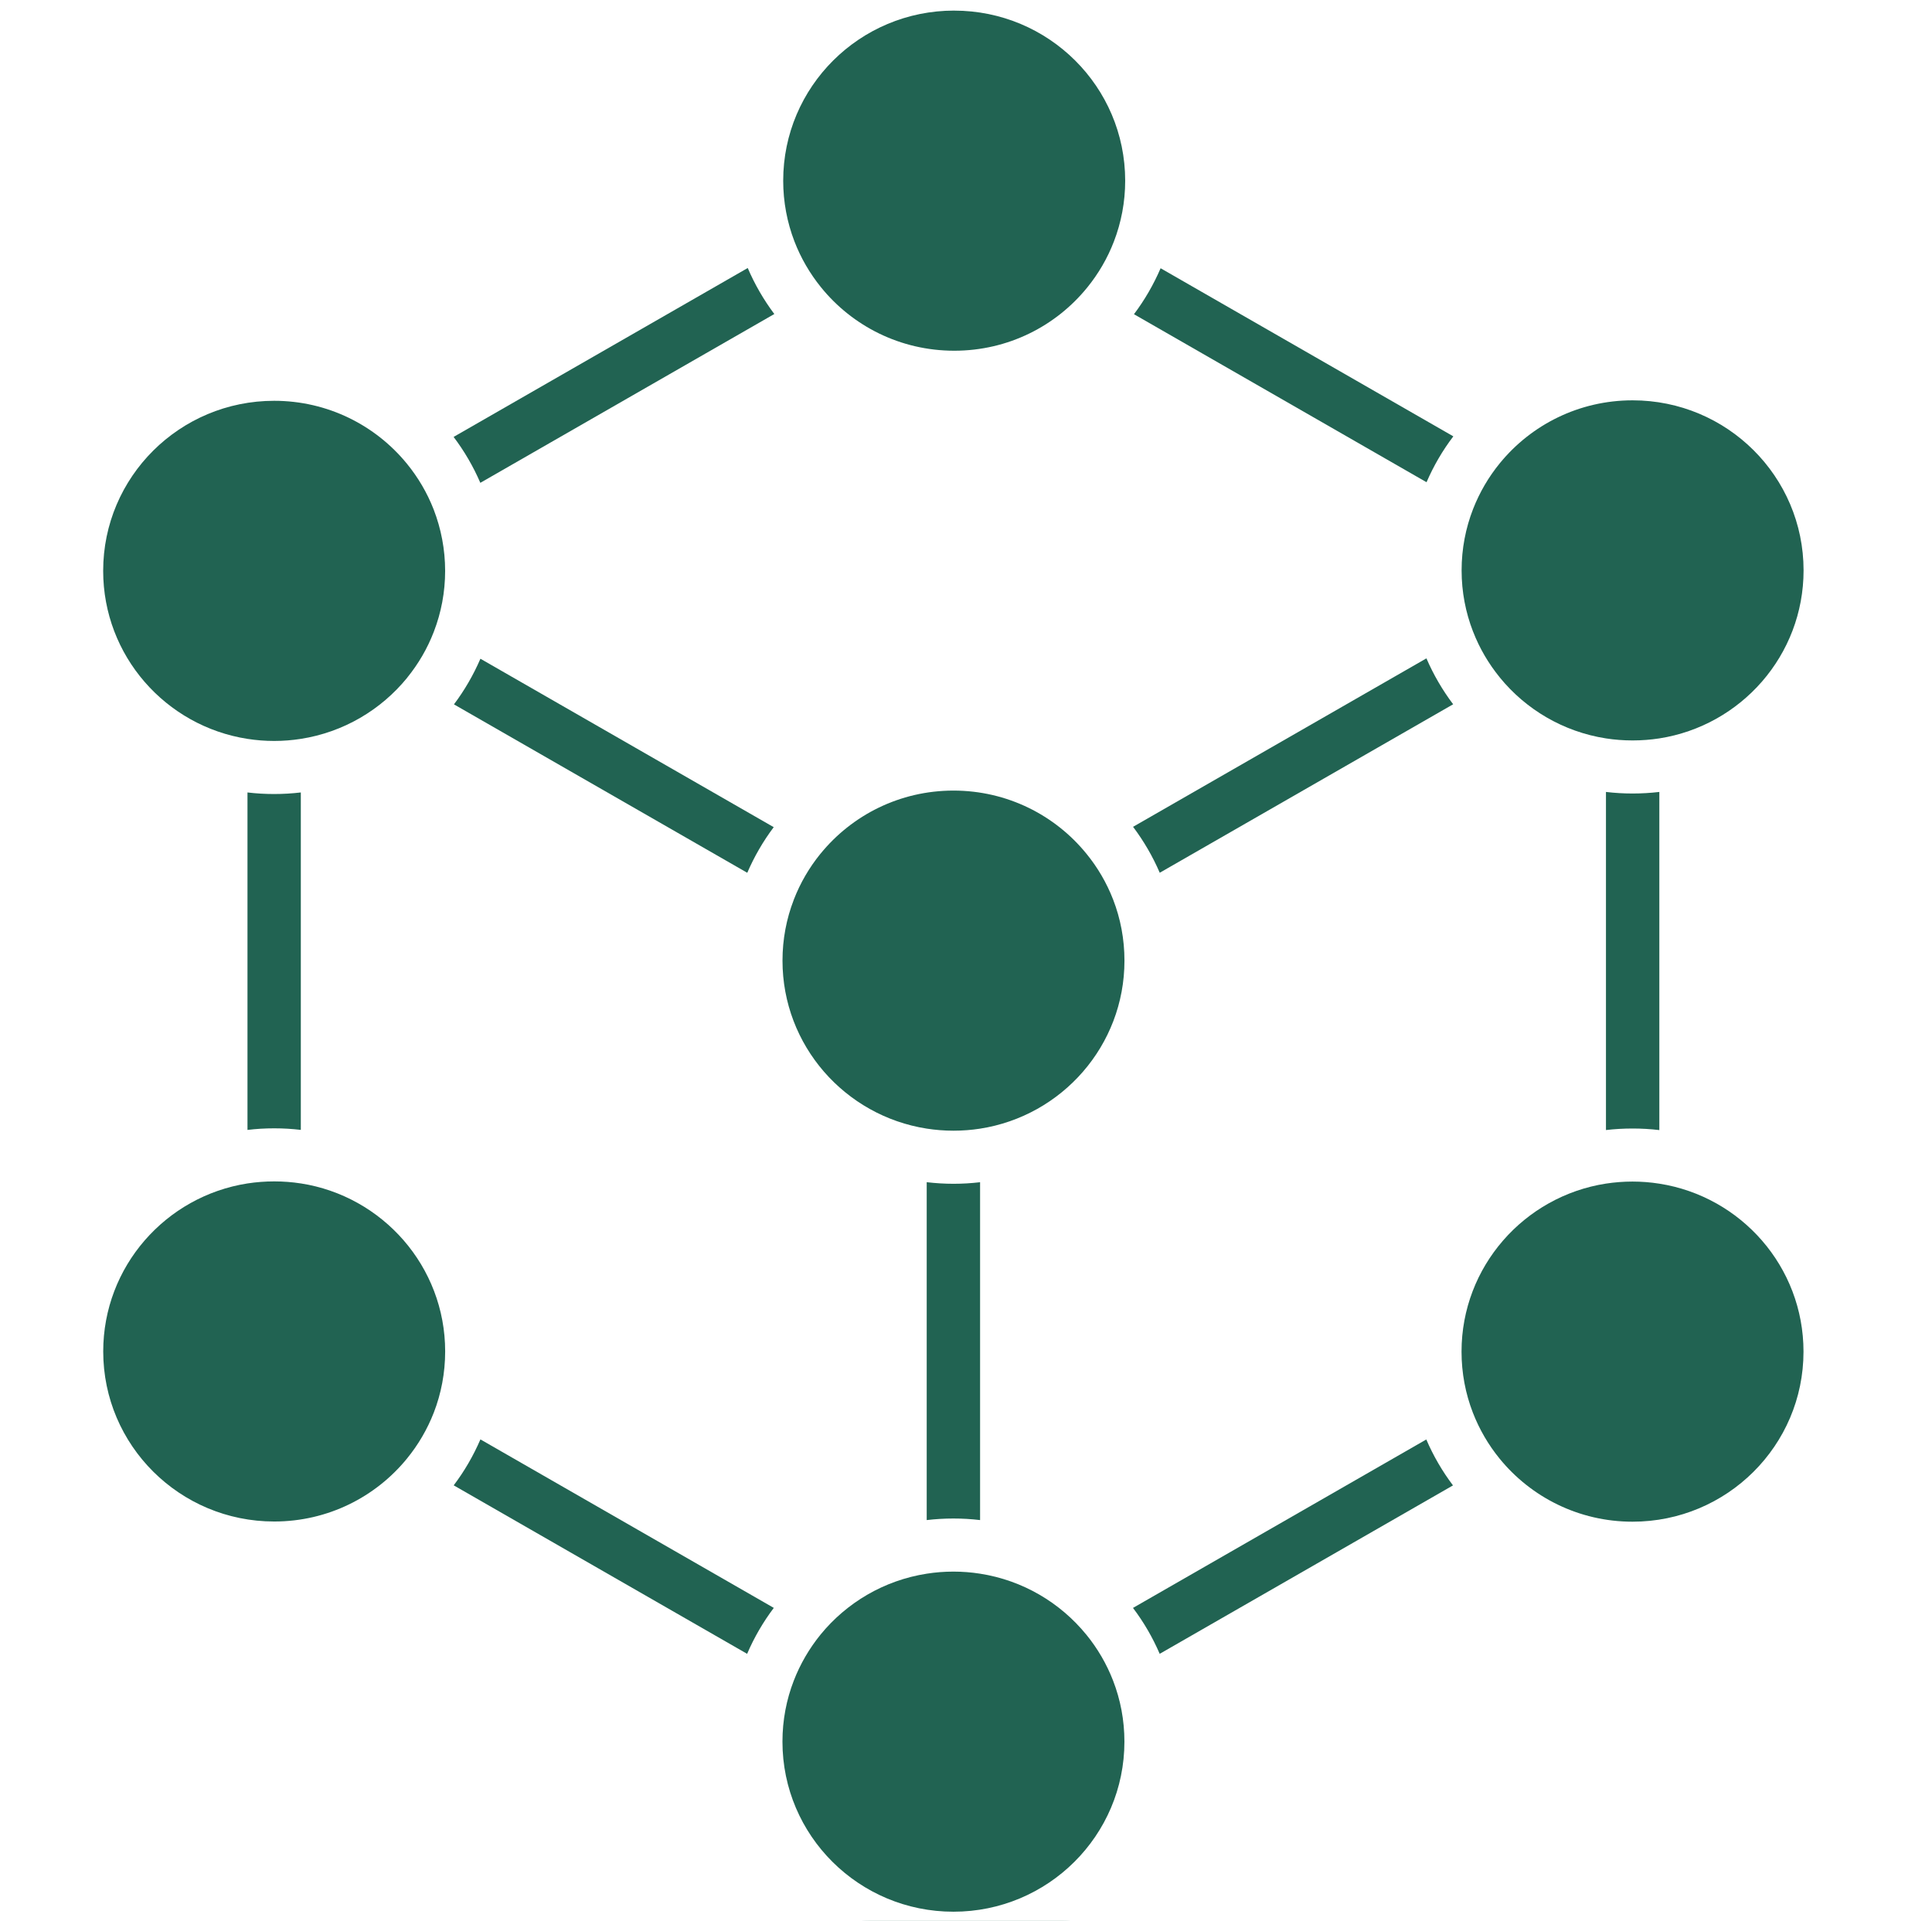 <?xml version="1.0" encoding="UTF-8"?>
<svg id="Layer_1" xmlns="http://www.w3.org/2000/svg" xmlns:xlink="http://www.w3.org/1999/xlink" version="1.1" viewBox="0 0 826.33 821.56">
  <!-- Generator: Adobe Illustrator 29.1.0, SVG Export Plug-In . SVG Version: 2.1.0 Build 142)  -->
  <defs>
    <style>
      .st0 {
        fill: none;
      }

      .st1 {
        fill: #216352;
      }

      .st2 {
        fill: #216352;
      }

      .st3 {
        fill: #216352;
      }

      .st4 {
        fill: #fff;
      }

      .st5 {
        fill: #216352;
      }

      .st6 {
        fill: #216352;
      }

      .st7 {
        clip-path: url(#clippath);
      }
    </style>
    <clipPath id="clippath">
      <rect class="st0" x="-7560.55" y="-1765.96" width="8926.93" height="2959.65"/>
    </clipPath>
  </defs>
  <g>
    <rect class="st4" x="-301.28" y="-254.31" width="4200" height="1400"/>
    <g>
      <path class="st1" d="M669.06,413.66c0-142.54-116.54-257.86-259.54-255.87-140.61,1.96-254.16,118.85-252.22,259.46,1.13,82.04,40.87,154.73,101.87,200.76,12.1,9.13,19.41,23.25,19.41,38.4v2.79c0,26.35,21.36,47.71,47.71,47.71h173.78c26.35,0,47.71-21.36,47.71-47.71v-2.81c0-15.04,7.13-29.14,19.14-38.18,62.04-46.69,102.16-120.94,102.16-204.56Z"/>
      <g>
        <path class="st1" d="M493.77,765.34h-161.21c-12.11,0-21.93-9.82-21.93-21.93s9.82-21.93,21.93-21.93h161.21c12.11,0,21.93,9.82,21.93,21.93s-9.82,21.93-21.93,21.93Z"/>
        <path class="st1" d="M455.05,821.56h-83.77c-12.11,0-21.93-9.82-21.93-21.93s9.82-21.93,21.93-21.93h83.77c12.11,0,21.93,9.82,21.93,21.93s-9.82,21.93-21.93,21.93Z"/>
      </g>
      <g>
        <path class="st1" d="M413.17,95.19c-12.11,0-21.93-9.82-21.93-21.93V21.93c0-12.11,9.82-21.93,21.93-21.93s21.93,9.82,21.93,21.93v51.33c0,12.11-9.82,21.93-21.93,21.93Z"/>
        <path class="st1" d="M635.52,176.13c-4.97,0-9.98-1.68-14.09-5.13-9.28-7.79-10.49-21.62-2.7-30.9l32.99-39.32c7.79-9.28,21.62-10.49,30.9-2.7,9.28,7.79,10.49,21.62,2.7,30.9l-32.99,39.32c-4.34,5.17-10.55,7.83-16.81,7.83Z"/>
        <path class="st1" d="M753.83,381.06c-10.44,0-19.7-7.49-21.57-18.13-2.1-11.93,5.86-23.3,17.79-25.41l50.55-8.91c11.94-2.1,23.31,5.86,25.41,17.79,2.1,11.93-5.86,23.3-17.79,25.41l-50.55,8.91c-1.29.23-2.57.34-3.83.34Z"/>
        <path class="st1" d="M757.19,639.77c-3.72,0-7.49-.95-10.95-2.94l-44.45-25.66c-10.49-6.06-14.08-19.47-8.03-29.96,6.06-10.49,19.47-14.08,29.96-8.03l44.45,25.66c10.49,6.06,14.08,19.47,8.03,29.96-4.06,7.04-11.43,10.97-19.01,10.97Z"/>
        <path class="st1" d="M190.81,176.13c-6.26,0-12.48-2.66-16.81-7.83l-32.99-39.32c-7.79-9.28-6.58-23.11,2.7-30.9,9.28-7.78,23.11-6.58,30.9,2.7l32.99,39.32c7.79,9.28,6.58,23.11-2.7,30.9-4.11,3.45-9.11,5.13-14.09,5.13Z"/>
        <path class="st1" d="M72.51,381.06c-1.26,0-2.55-.11-3.83-.34l-50.55-8.91c-11.93-2.1-19.89-13.48-17.79-25.41,2.1-11.93,13.48-19.9,25.41-17.79l50.55,8.91c11.93,2.1,19.89,13.48,17.79,25.41-1.88,10.64-11.13,18.13-21.57,18.13Z"/>
        <path class="st1" d="M69.15,639.77c-7.58,0-14.95-3.93-19.01-10.97-6.06-10.49-2.46-23.9,8.03-29.96l44.45-25.66c10.49-6.06,23.9-2.46,29.96,8.03,6.06,10.49,2.46,23.9-8.03,29.96l-44.45,25.66c-3.45,1.99-7.23,2.94-10.95,2.94Z"/>
      </g>
      <path class="st4" d="M579.5,362.74c-8.12,0-15.93-4.53-19.73-12.32-19.43-39.84-52.71-70.99-93.7-87.71-11.22-4.57-16.6-17.38-12.02-28.59,4.57-11.21,17.38-16.6,28.59-12.02,50.99,20.8,92.39,59.54,116.56,109.1,5.31,10.89.79,24.02-10.1,29.33-3.09,1.51-6.37,2.23-9.6,2.23Z"/>
    </g>
    <g>
      <path class="st3" d="M3206.54,765.34h-161.22c-12.11,0-21.93-9.82-21.93-21.93s9.82-21.93,21.93-21.93h161.22c12.11,0,21.93,9.82,21.93,21.93s-9.82,21.93-21.93,21.93Z"/>
      <path class="st3" d="M3167.81,821.56h-83.77c-12.11,0-21.93-9.82-21.93-21.93s9.82-21.93,21.93-21.93h83.77c12.11,0,21.93,9.82,21.93,21.93s-9.82,21.93-21.93,21.93Z"/>
      <g>
        <path class="st5" d="M3381.82,413.66c0-142.54-116.54-257.86-259.54-255.87-140.61,1.96-254.16,118.85-252.22,259.46,1.13,82.04,40.87,154.73,101.87,200.76,12.1,9.13,19.41,23.25,19.41,38.4v2.79c0,26.35,21.36,47.71,47.71,47.71h173.78c26.35,0,47.71-21.36,47.71-47.71v-2.81c0-15.04,7.13-29.14,19.14-38.18,62.04-46.69,102.16-120.94,102.16-204.56Z"/>
        <path class="st5" d="M3125.93,95.19c-12.11,0-21.93-9.82-21.93-21.93V21.93c0-12.11,9.82-21.93,21.93-21.93s21.93,9.82,21.93,21.93v51.33c0,12.11-9.82,21.93-21.93,21.93Z"/>
        <path class="st5" d="M3348.29,176.13c-4.98,0-9.98-1.68-14.09-5.13-9.28-7.79-10.49-21.62-2.7-30.9l32.99-39.32c7.78-9.28,21.62-10.49,30.9-2.7,9.28,7.79,10.49,21.62,2.7,30.9l-32.99,39.32c-4.34,5.17-10.55,7.83-16.81,7.83Z"/>
        <path class="st5" d="M3466.59,381.06c-10.44,0-19.7-7.49-21.57-18.13-2.1-11.93,5.86-23.3,17.79-25.41l50.55-8.91c11.93-2.1,23.31,5.86,25.41,17.79,2.1,11.93-5.86,23.3-17.79,25.41l-50.55,8.91c-1.29.23-2.57.34-3.83.34Z"/>
        <path class="st5" d="M3469.95,639.77c-3.72,0-7.49-.95-10.94-2.94l-44.45-25.66c-10.49-6.06-14.08-19.47-8.03-29.96,6.06-10.49,19.47-14.08,29.96-8.03l44.45,25.66c10.49,6.06,14.08,19.47,8.03,29.96-4.06,7.04-11.44,10.97-19.02,10.97Z"/>
        <path class="st5" d="M2903.57,176.13c-6.26,0-12.47-2.66-16.81-7.83l-32.99-39.32c-7.79-9.28-6.58-23.11,2.7-30.9,9.28-7.78,23.11-6.58,30.9,2.7l32.99,39.32c7.79,9.28,6.58,23.11-2.7,30.9-4.11,3.45-9.11,5.13-14.09,5.13Z"/>
        <path class="st5" d="M2785.27,381.06c-1.26,0-2.55-.11-3.83-.34l-50.55-8.91c-11.93-2.1-19.89-13.48-17.79-25.41,2.1-11.93,13.48-19.9,25.41-17.79l50.55,8.91c11.93,2.1,19.89,13.48,17.79,25.41-1.88,10.64-11.13,18.13-21.57,18.13Z"/>
        <path class="st5" d="M2781.91,639.77c-7.58,0-14.95-3.93-19.01-10.97-6.06-10.49-2.46-23.9,8.03-29.96l44.45-25.66c10.49-6.06,23.9-2.46,29.96,8.03,6.06,10.49,2.46,23.9-8.03,29.96l-44.45,25.66c-3.45,1.99-7.23,2.94-10.95,2.94Z"/>
      </g>
      <path class="st4" d="M3292.26,362.74c-8.12,0-15.93-4.53-19.73-12.32-19.43-39.84-52.71-70.99-93.7-87.71-11.22-4.57-16.6-17.38-12.03-28.59,4.58-11.22,17.37-16.6,28.59-12.02,50.99,20.8,92.39,59.54,116.56,109.1,5.31,10.89.79,24.02-10.1,29.33-3.09,1.51-6.37,2.23-9.6,2.23Z"/>
    </g>
    <g>
      <path class="st1" d="M1769.55,201.64c116.91,0,212.03,95.11,212.03,212.03,0,33.89-7.75,66.26-23.02,96.19-14.59,28.6-35.91,53.95-61.65,73.32-22.93,17.26-36.63,44.64-36.63,73.23v2.81c0,2.12-1.72,3.84-3.84,3.84h-173.78c-2.12,0-3.84-1.72-3.84-3.84v-2.79c0-28.56-13.77-56.01-36.85-73.42-52.75-39.81-83.52-100.44-84.43-166.36-.78-56.31,20.62-109.78,60.25-150.55,39.63-40.77,92.44-63.66,148.72-64.45,1.02-.01,2.02-.02,3.04-.02M1769.55,157.77c-1.22,0-2.42,0-3.65.03-140.61,1.96-254.16,118.85-252.22,259.46,1.13,82.04,40.87,154.73,101.87,200.76,12.1,9.13,19.41,23.25,19.41,38.4v2.79c0,26.35,21.36,47.71,47.71,47.71h173.78c26.35,0,47.71-21.36,47.71-47.71v-2.81c0-15.04,7.13-29.14,19.14-38.18,62.04-46.69,102.16-120.94,102.16-204.56,0-141.32-114.57-255.89-255.89-255.89h0Z"/>
      <g>
        <path class="st1" d="M1850.16,765.34h-161.21c-12.11,0-21.93-9.82-21.93-21.93s9.82-21.93,21.93-21.93h161.21c12.11,0,21.93,9.82,21.93,21.93s-9.82,21.93-21.93,21.93Z"/>
        <path class="st1" d="M1811.43,821.56h-83.77c-12.11,0-21.93-9.82-21.93-21.93s9.82-21.93,21.93-21.93h83.77c12.11,0,21.93,9.82,21.93,21.93s-9.82,21.93-21.93,21.93Z"/>
      </g>
      <g>
        <path class="st1" d="M1769.55,95.19c-12.11,0-21.93-9.82-21.93-21.93V21.93c0-12.11,9.82-21.93,21.93-21.93s21.93,9.82,21.93,21.93v51.33c0,12.11-9.82,21.93-21.93,21.93Z"/>
        <path class="st1" d="M1991.9,176.13c-4.97,0-9.98-1.68-14.09-5.13-9.28-7.79-10.49-21.62-2.7-30.9l32.99-39.32c7.79-9.28,21.62-10.49,30.9-2.7,9.28,7.79,10.49,21.62,2.7,30.9l-32.99,39.32c-4.34,5.17-10.55,7.83-16.81,7.83Z"/>
        <path class="st1" d="M2110.21,381.06c-10.44,0-19.7-7.49-21.57-18.13-2.1-11.93,5.86-23.3,17.79-25.41l50.55-8.91c11.94-2.1,23.31,5.86,25.41,17.79,2.1,11.93-5.86,23.3-17.79,25.41l-50.55,8.91c-1.29.23-2.57.34-3.83.34Z"/>
        <path class="st1" d="M2113.57,639.77c-3.72,0-7.49-.95-10.95-2.94l-44.45-25.66c-10.49-6.06-14.08-19.47-8.03-29.96,6.06-10.49,19.47-14.08,29.96-8.03l44.45,25.66c10.49,6.06,14.08,19.47,8.03,29.96-4.06,7.04-11.43,10.97-19.01,10.97Z"/>
        <path class="st1" d="M1547.19,176.13c-6.26,0-12.48-2.66-16.81-7.83l-32.99-39.32c-7.79-9.28-6.58-23.11,2.7-30.9,9.28-7.78,23.11-6.58,30.9,2.7l32.99,39.32c7.79,9.28,6.58,23.11-2.7,30.9-4.11,3.45-9.11,5.13-14.09,5.13Z"/>
        <path class="st1" d="M1428.89,381.06c-1.26,0-2.55-.11-3.83-.34l-50.55-8.91c-11.93-2.1-19.89-13.48-17.79-25.41,2.1-11.93,13.48-19.9,25.41-17.79l50.55,8.91c11.93,2.1,19.89,13.48,17.79,25.41-1.88,10.64-11.13,18.13-21.57,18.13Z"/>
        <path class="st1" d="M1425.53,639.77c-7.58,0-14.95-3.93-19.01-10.97-6.06-10.49-2.46-23.9,8.03-29.96l44.45-25.66c10.49-6.06,23.9-2.46,29.96,8.03,6.06,10.49,2.46,23.9-8.03,29.96l-44.45,25.66c-3.45,1.99-7.23,2.94-10.95,2.94Z"/>
      </g>
      <path class="st1" d="M1919.3,379.33c-8.12,0-15.93-4.53-19.73-12.32-19.43-39.84-52.71-70.99-93.7-87.71-11.22-4.57-16.6-17.37-12.02-28.59,4.57-11.21,17.37-16.6,28.59-12.02,50.99,20.8,92.39,59.54,116.56,109.1,5.31,10.89.79,24.02-10.1,29.33-3.1,1.51-6.37,2.23-9.6,2.23Z"/>
    </g>
  </g>
  <g>
    <polygon class="st4" points="1282.96 1232.52 -458.59 1232.52 -458.59 -509.03 1282.96 -509.03 1282.96 1232.52 1282.96 1232.52"/>
    <path class="st2" d="M482.31,110.01c8.87,2.47,17.55,5.39,26.01,8.76,1.77.71,3.58,1.05,5.38,1.05,5.75,0,11.21-3.46,13.48-9.13,2.98-7.45-.65-15.9-8.1-18.85-9.42-3.77-19.11-7.03-28.98-9.78-7.74-2.16-15.72,2.35-17.87,10.09-2.16,7.71,2.37,15.7,10.08,17.86h0Z"/>
    <path class="st2" d="M380.69,102.3c.55,0,1.1-.03,1.68-.08,16.48-1.9,33.64-2.24,50.31-.91,8.29.51,14.98-5.3,15.62-13.29.64-7.99-5.33-14.99-13.32-15.62-18.55-1.5-37.65-1.16-55.93.96-7.97.93-13.68,8.13-12.76,16.1.85,7.4,7.13,12.84,14.4,12.84h0Z"/>
    <path class="st2" d="M279.93,134.3c2.37,0,4.76-.57,6.97-1.79,14.7-8.08,30.26-14.74,46.25-19.81,7.63-2.41,11.86-10.57,9.43-18.23-2.41-7.63-10.51-11.82-18.23-9.44-17.77,5.64-35.08,13.07-51.43,22.02-7.02,3.85-9.59,12.7-5.73,19.7,2.65,4.82,7.6,7.54,12.74,7.54h0Z"/>
    <path class="st2" d="M198.56,201.88c4.21,0,8.38-1.81,11.25-5.33,10.63-13.01,22.56-25.03,35.45-35.75,6.17-5.13,7-14.28,1.87-20.44-5.1-6.18-14.26-7.03-20.44-1.9-14.3,11.91-27.54,25.26-39.36,39.71-5.07,6.21-4.15,15.33,2.06,20.41,2.69,2.21,5.94,3.29,9.17,3.29h0Z"/>
    <path class="st2" d="M144.35,294.4c1.43.45,2.86.65,4.26.65,6.21,0,11.96-3.99,13.88-10.26,4.9-15.96,11.42-31.57,19.37-46.4,3.8-7.06,1.13-15.85-5.92-19.64-7.06-3.74-15.87-1.1-19.64,5.92-8.84,16.47-16.1,33.85-21.56,51.62-2.35,7.65,1.96,15.75,9.61,18.11h0Z"/>
    <path class="st2" d="M136.44,376.26c8.02,0,14.51-6.49,14.51-14.51,0-9.3.48-18.45,1.42-27.49.84-7.97-4.95-15.11-12.93-15.93-8.14-.91-15.12,4.96-15.93,12.92-1.05,10.01-1.59,20.18-1.59,30.5,0,8.03,6.49,14.51,14.51,14.51h0Z"/>
    <path class="st2" d="M648.21,505.15c2.18,1.16,4.54,1.73,6.86,1.73,5.17,0,10.17-2.78,12.79-7.63,4.8-8.93,9.17-18.17,13.04-27.61,3.03-7.42-.52-15.9-7.95-18.93-7.4-3.03-15.89.54-18.92,7.94-3.47,8.53-7.42,16.81-11.73,24.83-3.8,7.06-1.15,15.87,5.91,19.67h0Z"/>
    <path class="st2" d="M685.29,414.64c7.13,0,13.34-5.25,14.35-12.53,1.86-13.32,2.79-26.89,2.79-40.36,0-10.69-.58-21.2-1.7-31.55-.87-7.94-7.92-13.71-15.99-12.87-7.96.85-13.73,8.02-12.87,15.99,1.01,9.32,1.53,18.82,1.53,28.43,0,12.13-.85,24.37-2.51,36.4-1.1,7.93,4.44,15.25,12.37,16.36.68.08,1.35.14,2.02.14h0Z"/>
    <path class="st2" d="M670.5,279.54c1.7,0,3.41-.28,5.1-.94,7.5-2.81,11.3-11.17,8.49-18.68-3.6-9.59-7.68-18.91-12.23-28.01-3.56-7.14-12.29-10.06-19.47-6.46-7.18,3.6-10.06,12.33-6.47,19.5,4.09,8.13,7.75,16.56,10.99,25.17,2.19,5.81,7.72,9.41,13.59,9.41h0Z"/>
    <path class="st2" d="M639.16,115.6c.87-2.03,18.58-44.41,60.08-59.5,7.26-2.9,15.67.87,18.58,8.42,2.61,7.55-1.16,15.96-8.71,18.87-29.32,10.45-42.67,42.67-42.96,42.96-2.32,5.51-7.84,9-13.35,9-1.74,0-3.77-.29-5.51-.87-7.26-3.19-11.03-11.61-8.13-18.87h0ZM586.92,173.95c.87,6.68,6.1,11.9,12.77,12.77.87,0,8.42.87,19.74.87,26.7,0,74.02-4.93,105.07-35.99,44.41-44.12,35.41-121.62,35.12-124.81-.58-4.06-2.9-7.84-6.39-10.16-3.48-2.32-7.84-3.19-11.61-2.03-.29,0-17.42,4.35-39.48,6.97l-7.26.58c-22.93,2.61-51.67,5.51-72.85,26.99-44.12,44.12-35.41,121.62-35.12,124.81h0Z"/>
    <path class="st2" d="M601.43,28.53c13.35-13.35,28.74-21.19,43.54-26.12-.87-1.16-1.45-2.03-2.32-2.9l-5.51-6.97c-13.64-17.13-22.64-32.22-22.64-32.51-2.32-3.48-5.81-6.1-9.87-6.97-4.35-.58-8.42.29-11.61,2.9-2.61,2.03-63.86,50.51-63.86,112.91,0,29.61,13.35,55.73,28.16,75.47,1.16-32.22,9.29-80.98,44.12-115.81h0Z"/>
    <path class="st2" d="M377.24,168.43c-24.11,13.83-44.98,41.44-59.55,77.21h43.24c3.42-28.05,8.58-55.75,16.31-77.21h0Z"/>
    <path class="st2" d="M402.02,398.9c13.06,0,25.54.87,38.02,2.61.58-8.13.87-16.54.87-25.25h-57.47c0,8.13.29,15.96.58,23.51,5.81-.58,11.9-.87,18-.87h0Z"/>
    <path class="st2" d="M447.12,168.43c7.73,21.45,12.89,49.15,16.31,77.21h43.24c-14.57-35.76-35.44-63.38-59.55-77.21h0Z"/>
    <path class="st2" d="M389.98,245.64h44.41c-6.25-47.94-15.51-76.77-22.2-85.38-6.69,8.61-15.95,37.44-22.2,85.38h0Z"/>
    <path class="st2" d="M197.07,274.67c-9.2,22.64-14.77,47.06-16.36,72.56h86.79c.95-25.63,4.31-50.01,9.86-72.56h-80.29Z"/>
    <path class="st2" d="M437.49,274.67h-50.62c-1.89,21.28-3.09,45.57-3.44,72.56h57.5c-.35-26.99-1.55-51.28-3.44-72.56h0Z"/>
    <path class="st2" d="M307.85,274.67c-6.27,22.39-10.23,46.87-11.33,72.56h57.76c.28-16.4,1.15-43.1,3.64-72.56h-50.07Z"/>
    <path class="st2" d="M643.66,347.23c-1.59-25.51-7.16-49.92-16.36-72.56h-80.29c5.55,22.55,8.91,46.93,9.86,72.56h86.79Z"/>
    <path class="st2" d="M186.94,415.73l53.99,18.29c8.13-3.48,18.58-7.55,31.35-11.9-2.61-14.8-4.06-30.19-4.64-45.86h-86.79c.87,13.64,2.9,26.7,6.1,39.48h0Z"/>
    <path class="st2" d="M211.4,245.64h74.63c24.75-69.84,71.41-116.1,126.15-116.1-85.72,0-160.56,46.82-200.79,116.1h0Z"/>
    <path class="st2" d="M643.52,376.26h-86.79c-.87,22.06-3.48,43.25-7.55,63.28l64.15,37.15c17.42-29.9,27.86-64.15,30.19-100.43h0Z"/>
    <path class="st2" d="M300.43,413.41c16.54-4.64,34.83-8.71,54.86-11.03v-.29c-.58-10.16-.87-18.87-.87-25.83h-57.76c.58,12.77,1.74,25.25,3.77,37.15h0Z"/>
    <path class="st2" d="M469.07,406.44c18.58,4.06,35.99,10.45,52.83,18.58,3.19-15.38,5.22-31.93,5.81-48.76h-57.76c0,7.84-.29,18.29-.87,30.19h0Z"/>
    <path class="st2" d="M516.52,274.67h-50.07c2.5,29.46,3.37,56.16,3.64,72.56h57.76c-1.1-25.7-5.06-50.17-11.33-72.56h0Z"/>
    <path class="st2" d="M612.97,245.64c-40.22-69.29-115.07-116.1-200.79-116.1,54.74,0,101.4,46.26,126.15,116.1h74.63Z"/>
    <path class="st2" d="M816.35,566.83c-6.04-17.52-22.28-27.67-40.66-25.57-83.34,10.12-174.57,74.35-198.39,92.07l-119.34-31.49c-11.87-4.48-19.35-14.69-19.98-27.36-.5-10.14,3.51-19.19,10.99-25.25l42.72,24.66c48.51,28.01,110.79,11.31,138.78-37.19,4.01-6.94,1.63-15.81-5.31-19.81l-100.59-58.08c-115.44-66.3-252.18-7.79-281.94,6.49L25,391.54c-4.46-1.48-9.31-.77-13.12,1.95-3.8,2.72-6.05,7.12-6.05,11.79v232.21c0,6.89,4.85,12.84,11.61,14.23l566.83,116.1c.97.2,1.92.28,2.9.28,3.11,0,6.15-.99,8.69-2.89l204.01-152.44c16-9.69,22.63-28.15,16.49-45.95h0Z"/>
  </g>
  <g>
    <g class="st7">
      <polygon class="st4" points="1366.38 1193.69 -7560.55 1193.69 -7560.55 -1766.26 1366.38 -1766.26 1366.38 1193.69 1366.38 1193.69"/>
    </g>
    <path class="st6" d="M-703.79,339.39c-3.84,0-7.65-.22-11.41-.67v144.82c3.77-.44,7.57-.67,11.41-.67s7.65.22,11.41.67v-144.82c-3.76.44-7.57.67-11.41.67h0ZM-1082.54,114.76l-125.63,72.15c4.57,6.08,8.36,12.65,11.37,19.68l125.66-72.16c-4.57-6.07-8.38-12.64-11.4-19.67h0ZM-1285.11,339.39c-3.84,0-7.65-.22-11.41-.67v144.82c3.76-.44,7.57-.67,11.41-.67s7.63.22,11.41.67v-144.82c-3.78.44-7.57.67-11.41.67h0ZM-1196.81,615.67c-3.01,7.03-6.8,13.62-11.37,19.68l125.36,72c3.04-7.02,6.86-13.59,11.43-19.64l-125.42-72.05h0ZM-906.1,114.92c-3.02,7.02-6.84,13.59-11.43,19.64l125.42,72.03c3.01-7.03,6.81-13.6,11.37-19.68l-125.36-71.99h0ZM-792.11,615.67l-125.66,72.16c4.57,6.07,8.39,12.64,11.4,19.67l125.63-72.15c-4.55-6.07-8.36-12.65-11.37-19.68h0Z"/>
    <path class="st6" d="M485,134.4l125.14,71.87c3.04-7.02,6.86-13.59,11.46-19.62l-125.2-71.91c-3.02,7.02-6.83,13.6-11.4,19.67h0Z"/>
    <path class="st6" d="M194.01,186.89c4.57,6.05,8.41,12.62,11.43,19.64l125.74-72.21c-4.55-6.08-8.36-12.65-11.37-19.68l-125.8,72.25h0Z"/>
    <path class="st6" d="M408.12,4.53c-40.4,0-73.14,32.57-73.14,72.76,0,9.12,1.7,17.85,4.78,25.9,2.75,7.16,6.61,13.79,11.37,19.67,13.4,16.58,33.95,27.16,57,27.16s43.52-10.55,56.92-27.08c4.76-5.86,8.63-12.49,11.38-19.65,3.11-8.08,4.82-16.84,4.82-25.99,0-40.18-32.75-72.76-73.13-72.76h0Z"/>
    <path class="st6" d="M194.05,635.35l125.5,72.07c3.02-7.02,6.84-13.6,11.41-19.65l-125.48-72.07c-3.04,7.03-6.84,13.6-11.43,19.65h0Z"/>
    <path class="st6" d="M484.58,687.77c4.58,6.05,8.41,12.64,11.43,19.65l125.44-72.04c-4.57-6.05-8.39-12.62-11.41-19.65l-125.45,72.05h0Z"/>
    <path class="st6" d="M610.09,281.61l-125.47,72.06c4.55,6.05,8.38,12.61,11.4,19.62.01,0,.01.01.01.03l125.5-72.07s-.02-.01-.03-.03c-4.57-6.05-8.38-12.61-11.41-19.61h0Z"/>
    <path class="st6" d="M686.88,338.75v144.62c3.75-.43,7.54-.65,11.37-.65s7.68.22,11.46.67v-144.64c-3.76.44-7.57.67-11.41.67s-7.65-.22-11.41-.67h0Z"/>
    <path class="st6" d="M419.19,650.21v-144.52c-3.75.44-7.54.67-11.37.67s-7.68-.24-11.46-.68v144.53c3.76-.44,7.57-.67,11.41-.67s7.65.22,11.41.67h0Z"/>
    <path class="st6" d="M105.85,316.05c3.7.58,7.53.89,11.41.89s7.69-.31,11.4-.89c18.27-2.84,34.29-12.42,45.44-26.08.03-.04.07-.1.1-.15,4.73-5.82,8.57-12.39,11.32-19.51.02-.06.05-.1.06-.16,3.11-8.07,4.81-16.83,4.81-25.97s-1.74-18.07-4.89-26.21c-2.78-7.15-6.67-13.76-11.46-19.62-13.4-16.41-33.86-26.91-56.78-26.91-40.39,0-73.13,32.57-73.13,72.74,0,36.32,26.74,66.42,61.71,71.87h0Z"/>
    <path class="st6" d="M105.85,338.96v144.36c3.76-.46,7.59-.68,11.43-.68s7.63.22,11.38.67v-144.34c-3.76.44-7.56.67-11.4.67s-7.65-.22-11.41-.67h0Z"/>
    <path class="st6" d="M330.93,353.82l-125.45-72.05c-3.01,6.97-6.8,13.5-11.32,19.52l125.45,72.04c3.01-6.97,6.79-13.5,11.32-19.52h0Z"/>
    <path class="st6" d="M476.08,384.75c-2.77-7.15-6.65-13.76-11.43-19.61,0-.01-.02-.01-.03-.03-13.39-16.44-33.86-26.94-56.81-26.94s-43.43,10.51-56.84,26.97c-.04.04-.07.09-.12.13-4.72,5.83-8.57,12.4-11.32,19.52-.01.06-.03.1-.05.16-3.11,8.05-4.8,16.81-4.8,25.96,0,36.29,26.72,66.38,61.67,71.85,3.73.58,7.56.89,11.46.89s7.66-.3,11.37-.87c34.99-5.43,61.76-35.53,61.76-71.87,0-9.22-1.71-18.03-4.85-26.14t-.02-.03h0Z"/>
    <path class="st6" d="M630.04,270.16c2.77,7.15,6.65,13.75,11.43,19.61,0,.01.01.01.01.03,11.13,13.65,27.15,23.21,45.39,26.05,3.72.58,7.53.87,11.41.87s7.69-.3,11.41-.87c34.96-5.45,61.71-35.55,61.71-71.87,0-40.17-32.73-72.74-73.13-72.74-22.9,0-43.34,10.46-56.75,26.86-4.79,5.85-8.67,12.46-11.47,19.62-3.17,8.14-4.91,17-4.91,26.25s1.73,18.03,4.87,26.14c0,.01,0,.03.01.04h0Z"/>
    <path class="st6" d="M709.7,506.31c-3.73-.59-7.56-.9-11.46-.9s-7.66.31-11.37.87c-34.99,5.43-61.76,35.55-61.76,71.88,0,9.21,1.71,18,4.85,26.11,2.78,7.16,6.65,13.79,11.43,19.65,13.4,16.46,33.89,26.98,56.85,26.98,40.39,0,73.13-32.57,73.13-72.74,0-36.3-26.72-66.39-61.67-71.85h0Z"/>
    <path class="st6" d="M464.63,699.23c-11.13-13.67-27.17-23.25-45.44-26.09-3.72-.59-7.53-.89-11.41-.89s-7.69.3-11.41.89c-18.27,2.84-34.31,12.42-45.45,26.09-4.76,5.88-8.64,12.49-11.41,19.65-3.14,8.11-4.85,16.9-4.85,26.11,0,40.17,32.73,72.74,73.13,72.74s73.13-32.57,73.13-72.74c0-9.21-1.71-18-4.85-26.11-2.77-7.16-6.65-13.78-11.43-19.65h0Z"/>
    <path class="st6" d="M128.66,506.21c-3.71-.58-7.51-.87-11.38-.87s-7.71.3-11.43.87c-34.96,5.46-61.7,35.56-61.7,71.87,0,40.18,32.75,72.74,73.13,72.74,22.93,0,43.4-10.49,56.8-26.94,4.79-5.86,8.67-12.48,11.46-19.64,3.14-8.11,4.86-16.95,4.86-26.17,0-36.32-26.77-66.44-61.74-71.87h0Z"/>
    <path class="st6" d="M-2385.28,171.91v144.45c-3.76-.44-7.57-.67-11.41-.67s-7.63.22-11.41.67v-144.45c3.78.44,7.57.67,11.41.67s7.65-.22,11.41-.67h0Z"/>
    <path class="st6" d="M-2396.69,506.57c3.84,0,7.65-.22,11.41-.65v144.43c-3.76-.44-7.57-.67-11.41-.67s-7.63.22-11.41.67v-144.43c3.78.43,7.57.65,11.41.65h0Z"/>
    <path class="st6" d="M-2491.96,399.79c-.45,3.74-.67,7.52-.67,11.34s.22,7.61.67,11.35h-145.21c.45-3.74.67-7.53.67-11.35s-.22-7.59-.67-11.34h145.21Z"/>
    <path class="st6" d="M-2323.55,411.12c0,3.86-.31,7.67-.89,11.35-1.83,11.62-6.43,22.33-13.09,31.43-4.51,6.16-9.95,11.57-16.14,16.06-9.15,6.63-19.92,11.2-31.6,13.02-3.7.58-7.53.89-11.41.89s-7.69-.31-11.41-.89c-11.68-1.82-22.44-6.39-31.6-13.02-6.17-4.48-11.62-9.9-16.13-16.06-6.67-9.1-11.26-19.82-13.09-31.43-.58-3.69-.89-7.49-.89-11.35s.31-7.65.89-11.34c1.83-11.63,6.43-22.33,13.09-31.45,4.51-6.14,9.95-11.56,16.13-16.04,9.16-6.63,19.92-11.2,31.6-13.02,3.72-.58,7.54-.89,11.41-.89s7.71.31,11.41.89c11.68,1.82,22.45,6.39,31.6,13.02,6.19,4.48,11.63,9.9,16.14,16.04,6.67,9.12,11.26,19.82,13.09,31.45.58,3.69.89,7.49.89,11.34h0Z"/>
    <path class="st6" d="M-2156.87,411.12c0,3.82.22,7.61.67,11.35h-145.21c.45-3.74.67-7.53.67-11.35s-.22-7.59-.67-11.34h145.21c-.45,3.74-.67,7.52-.67,11.34h0Z"/>
    <path class="st6" d="M-2558.67,233.96l102.67,102.13c-2.98,2.34-5.82,4.85-8.54,7.55-2.71,2.71-5.24,5.53-7.59,8.49l-102.67-102.13c2.98-2.34,5.82-4.85,8.54-7.55,2.71-2.71,5.24-5.54,7.59-8.5h0Z"/>
    <path class="st6" d="M-2218.57,572.26c-2.98,2.32-5.82,4.85-8.54,7.55-2.71,2.71-5.25,5.54-7.59,8.5l-102.69-102.13c2.98-2.34,5.83-4.85,8.54-7.56,2.72-2.69,5.25-5.52,7.6-8.49l102.67,102.15h0Z"/>
    <path class="st6" d="M-2464.54,478.61c2.72,2.71,5.56,5.22,8.56,7.56l-102.69,102.13c-2.35-2.96-4.88-5.79-7.59-8.5-2.72-2.69-5.58-5.22-8.55-7.55l102.69-102.15c2.35,2.97,4.88,5.8,7.59,8.49h0Z"/>
    <path class="st6" d="M-2218.57,250l-102.67,102.15c-2.35-2.97-4.88-5.8-7.6-8.51-2.71-2.69-5.56-5.21-8.54-7.55l102.69-102.13c2.34,2.96,4.88,5.79,7.59,8.5,2.72,2.69,5.56,5.21,8.54,7.55h0Z"/>
    <path class="st6" d="M-2323.55,77.14c0,36.32-26.77,66.41-61.73,71.85-3.7.59-7.53.89-11.41.89s-7.69-.3-11.41-.89c-34.96-5.45-61.71-35.53-61.71-71.85,0-40.18,32.75-72.74,73.13-72.74s73.14,32.56,73.14,72.74h0Z"/>
    <path class="st6" d="M-2323.55,745.12c0,40.18-32.75,72.74-73.14,72.74s-73.13-32.56-73.13-72.74c0-36.32,26.75-66.41,61.71-71.85,3.72-.59,7.54-.89,11.41-.89s7.71.3,11.41.89c34.96,5.45,61.73,35.53,61.73,71.85h0Z"/>
    <path class="st6" d="M-1987.79,411.12c0,40.18-32.73,72.76-73.13,72.76-36.51,0-66.76-26.61-72.23-61.4-.59-3.69-.89-7.49-.89-11.35s.3-7.65.89-11.34c5.48-34.79,35.72-61.4,72.23-61.4,40.39,0,73.13,32.57,73.13,72.74h0Z"/>
    <path class="st6" d="M-2659.32,411.12c0,3.86-.3,7.67-.89,11.35-5.48,34.79-35.74,61.4-72.23,61.4-40.39,0-73.13-32.57-73.13-72.76s32.73-72.74,73.13-72.74c36.5,0,66.76,26.61,72.23,61.4.6,3.69.89,7.49.89,11.34h0Z"/>
    <path class="st6" d="M-2107.55,698.74c-14.28,14.19-33,21.3-51.72,21.3s-37.43-7.1-51.7-21.3c-25.83-25.68-28.3-65.77-7.44-94.21,2.2-3.03,4.69-5.93,7.44-8.66,2.74-2.74,5.65-5.19,8.69-7.4,12.78-9.28,27.9-13.91,43.01-13.91,18.72,0,37.43,7.1,51.72,21.31,28.55,28.4,28.55,74.46,0,102.87h0Z"/>
    <path class="st6" d="M-2574.96,217.75c-2.2,3.02-4.69,5.92-7.44,8.64-2.74,2.74-5.65,5.21-8.69,7.4-12.78,9.28-27.9,13.91-43.01,13.91-18.72,0-37.43-7.1-51.72-21.31-28.55-28.4-28.55-74.46,0-102.87,14.28-14.21,33-21.31,51.72-21.31s37.42,7.1,51.7,21.31c25.81,25.68,28.3,65.78,7.44,94.23h0Z"/>
    <path class="st6" d="M-2582.4,698.74c-14.28,14.19-32.98,21.3-51.7,21.3s-37.43-7.1-51.72-21.3c-28.55-28.42-28.55-74.47,0-102.87,14.28-14.21,33-21.31,51.72-21.31,15.12,0,30.23,4.63,43.01,13.9,3.04,2.22,5.95,4.68,8.69,7.41,2.75,2.72,5.24,5.62,7.44,8.64,20.86,28.45,18.37,68.55-7.44,94.23h0Z"/>
    <path class="st6" d="M-2107.55,226.39c-14.28,14.21-33,21.31-51.72,21.31-15.12,0-30.23-4.63-43.01-13.91-3.04-2.19-5.95-4.66-8.69-7.4-2.75-2.72-5.24-5.62-7.44-8.64-20.86-28.46-18.39-68.55,7.44-94.23,14.27-14.21,32.98-21.31,51.7-21.31s37.43,7.1,51.72,21.31c28.55,28.42,28.55,74.47,0,102.87h0Z"/>
    <path class="st6" d="M-921.16,77.29c0,9.22-1.73,18.06-4.88,26.18-2.78,7.15-6.67,13.78-11.44,19.64-13.42,16.43-33.88,26.91-56.81,26.91s-43.5-10.54-56.91-27.04c-4.76-5.88-8.64-12.51-11.4-19.67-3.12-8.08-4.82-16.86-4.82-26.02,0-40.18,32.73-72.76,73.13-72.76s73.13,32.57,73.13,72.76h0Z"/>
    <path class="st6" d="M-630.66,243.95c0,36.32-26.75,66.42-61.73,71.87-3.71.58-7.53.87-11.4.87s-7.71-.3-11.41-.87c-34.98-5.45-61.71-35.55-61.71-71.87,0-9.12,1.68-17.85,4.76-25.9,2.75-7.16,6.61-13.79,11.37-19.67,13.41-16.58,33.95-27.17,57-27.17,40.38,0,73.13,32.57,73.13,72.74h0Z"/>
    <path class="st6" d="M-630.66,578.31c0,40.18-32.75,72.74-73.13,72.74-23.05,0-43.59-10.6-57-27.16-4.76-5.89-8.61-12.51-11.37-19.68-3.08-8.05-4.76-16.78-4.76-25.9,0-36.32,26.74-66.41,61.71-71.85,3.71-.59,7.53-.89,11.41-.89s7.69.3,11.4.89c34.98,5.45,61.73,35.53,61.73,71.85h0Z"/>
    <path class="st6" d="M-1211.98,243.95c0,36.32-26.75,66.42-61.73,71.87-3.7.58-7.53.87-11.4.87s-7.71-.3-11.41-.87c-34.98-5.45-61.72-35.55-61.72-71.87,0-40.17,32.73-72.74,73.13-72.74,23.03,0,43.58,10.6,57,27.16,4.75,5.88,8.61,12.52,11.35,19.68,3.08,8.05,4.78,16.78,4.78,25.9h0Z"/>
    <path class="st6" d="M-1211.98,578.31c0,9.12-1.7,17.85-4.78,25.9-2.74,7.18-6.61,13.81-11.35,19.68-13.42,16.56-33.97,27.16-57,27.16-40.39,0-73.13-32.56-73.13-72.74,0-36.32,26.74-66.41,61.72-71.85,3.7-.59,7.53-.89,11.41-.89s7.69.3,11.4.89c34.98,5.45,61.73,35.53,61.73,71.85h0Z"/>
    <path class="st6" d="M-921.5,744.99c0,40.17-32.73,72.74-73.13,72.74s-73.13-32.57-73.13-72.74c0-9.24,1.73-18.06,4.88-26.18,2.78-7.16,6.67-13.78,11.46-19.64,13.41-16.43,33.88-26.92,56.79-26.92s43.5,10.55,56.91,27.04c4.76,5.88,8.64,12.51,11.4,19.67,3.12,8.08,4.82,16.86,4.82,26.03h0Z"/>
    <path class="st6" d="M-5258.66,217.05l-218.69,376.8c7.07,3,13.67,6.81,19.76,11.35l218.7-376.8c-7.05-3-13.66-6.79-19.76-11.35h0ZM-5143.63,217.05c-6.09,4.56-12.69,8.35-19.76,11.35l218.7,376.8c6.09-4.56,12.71-8.35,19.76-11.35l-218.69-376.8h0ZM-4982.45,670.27h-437.39c.45,3.74.67,7.52.67,11.34s-.22,7.61-.67,11.35h437.39c-.45-3.74-.67-7.53-.67-11.35s.22-7.59.67-11.34h0Z"/>
    <path class="st6" d="M-5128.02,140.66c0,22.84-10.58,43.22-27.12,56.55-5.91,4.75-12.56,8.61-19.76,11.37-8.14,3.12-16.99,4.82-26.25,4.82s-18.11-1.7-26.25-4.82c-7.2-2.75-13.85-6.62-19.76-11.37-16.54-13.33-27.12-33.71-27.12-56.55,0-40.18,32.73-72.74,73.13-72.74s73.13,32.56,73.13,72.74h0Z"/>
    <path class="st6" d="M-4814.04,681.6c0,40.18-32.73,72.74-73.13,72.74-36.51,0-66.76-26.6-72.23-61.39-.6-3.69-.89-7.49-.89-11.35s.3-7.65.89-11.34c2.86-18.19,12.48-34.13,26.23-45.21,5.91-4.75,12.56-8.61,19.76-11.37,8.15-3.12,17.01-4.82,26.25-4.82,40.39,0,73.13,32.57,73.13,72.74h0Z"/>
    <path class="st6" d="M-5441.99,681.6c0,3.86-.3,7.67-.88,11.35-5.49,34.79-35.74,61.39-72.25,61.39-40.39,0-73.13-32.56-73.13-72.74s32.73-72.74,73.13-72.74c9.24,0,18.11,1.7,26.25,4.82,7.2,2.75,13.85,6.62,19.76,11.37,13.75,11.09,23.37,27.02,26.25,45.21.58,3.69.88,7.49.88,11.34h0Z"/>
    <path class="st6" d="M-6603.37,236.1c3.84,0,7.64-.22,11.41-.67v166.17c-3.76-.44-7.57-.67-11.41-.67s-7.64.22-11.41.67v-166.17c3.76.44,7.57.67,11.41.67h0Z"/>
    <path class="st6" d="M-6365.53,623.5c-4.65,6.02-8.54,12.54-11.65,19.52l-150.07-88.53c4.65-6.01,8.55-12.54,11.65-19.52l150.07,88.53h0Z"/>
    <path class="st6" d="M-6679.5,554.49l-150.07,88.53c-3.1-6.99-7-13.51-11.65-19.52l150.07-88.53c3.1,6.99,6.99,13.51,11.65,19.52h0Z"/>
    <path class="st6" d="M-6530.25,140.66c0,36.32-26.75,66.41-61.72,71.85-3.71.59-7.53.89-11.41.89s-7.69-.3-11.41-.89c-34.97-5.45-61.72-35.53-61.72-71.85,0-40.18,32.74-72.74,73.13-72.74s73.13,32.56,73.13,72.74h0Z"/>
    <path class="st6" d="M-6530.25,496.38c0,9.5-1.83,18.57-5.16,26.89-2.85,7.13-6.81,13.7-11.65,19.52-13.41,16.09-33.66,26.33-56.31,26.33s-42.9-10.24-56.32-26.33c-4.85-5.82-8.8-12.39-11.65-19.52-3.33-8.32-5.16-17.39-5.16-26.89,0-36.32,26.76-66.41,61.72-71.87,3.71-.58,7.53-.87,11.41-.87s7.7.3,11.41.87c34.97,5.46,61.72,35.55,61.72,71.87h0Z"/>
    <path class="st6" d="M-6216.27,681.6c0,40.18-32.74,72.74-73.13,72.74s-73.13-32.56-73.13-72.74c0-9.5,1.83-18.57,5.16-26.89,2.85-7.13,6.81-13.7,11.66-19.52,13.41-16.09,33.65-26.33,56.3-26.33,40.39,0,73.13,32.57,73.13,72.74h0Z"/>
    <path class="st6" d="M-6844.22,681.6c0,40.18-32.74,72.74-73.13,72.74s-73.13-32.56-73.13-72.74,32.74-72.74,73.13-72.74c22.65,0,42.9,10.24,56.31,26.33,4.85,5.82,8.81,12.39,11.66,19.52,3.33,8.32,5.16,17.39,5.16,26.89h0Z"/>
    <path class="st6" d="M-3637.74,654.87h-322.34c.43,3.74.65,7.53.65,11.35s-.22,7.61-.65,11.35h322.34c-.45-3.74-.67-7.53-.67-11.35s.22-7.61.67-11.35h0ZM-3542.46,251.48c-3.84,0-7.65-.22-11.41-.67v320.64c3.76-.44,7.57-.65,11.41-.65s7.65.21,11.41.65V250.81c-3.76.44-7.57.67-11.41.67h0ZM-4055.36,251.48c-3.84,0-7.65-.22-11.41-.67v320.64c3.76-.44,7.57-.65,11.41-.65s7.65.21,11.41.65V250.81c-3.76.44-7.57.67-11.41.67h0ZM-3637.74,144.68h-322.34c.43,3.74.65,7.53.65,11.35s-.22,7.59-.65,11.35h322.34c-.45-3.76-.67-7.53-.67-11.35s.22-7.61.67-11.35h0Z"/>
    <path class="st6" d="M-3982.23,156.03c0,3.85-.31,7.65-.89,11.35-4.89,31.08-29.58,55.63-60.82,60.5-3.72.59-7.54.89-11.41.89s-7.69-.3-11.41-.89c-34.96-5.45-61.73-35.53-61.73-71.85,0-40.18,32.75-72.74,73.14-72.74,36.51,0,66.76,26.61,72.23,61.39.58,3.7.89,7.49.89,11.35h0Z"/>
    <path class="st6" d="M-3469.34,156.03c0,36.32-26.75,66.41-61.71,71.85-3.72.59-7.53.89-11.41.89s-7.69-.3-11.41-.89c-31.24-4.87-55.93-29.42-60.82-60.5-.6-3.7-.89-7.5-.89-11.35s.3-7.65.89-11.35c5.48-34.78,35.72-61.39,72.23-61.39,40.39,0,73.13,32.56,73.13,72.74h0Z"/>
    <path class="st6" d="M-3982.23,666.23c0,3.86-.31,7.65-.89,11.35-5.48,34.78-35.72,61.39-72.23,61.39-40.39,0-73.14-32.56-73.14-72.74,0-36.32,26.77-66.41,61.73-71.85,3.72-.59,7.53-.89,11.41-.89s7.69.3,11.41.89c31.24,4.87,55.93,29.42,60.82,60.5.58,3.7.89,7.49.89,11.35h0Z"/>
    <path class="st6" d="M-3469.34,666.23c0,40.18-32.73,72.74-73.13,72.74-36.51,0-66.76-26.61-72.23-61.39-.6-3.7-.89-7.49-.89-11.35s.3-7.65.89-11.35c4.89-31.08,29.58-55.63,60.82-60.5,3.72-.59,7.53-.89,11.41-.89s7.69.3,11.41.89c34.96,5.45,61.71,35.53,61.71,71.85h0Z"/>
    <path class="st6" d="M407.82-911.18c-3.9,0-7.72-.31-11.46-.89v190.36c3.72-.58,7.53-.89,11.41-.89s7.69.3,11.41.89v-190.35c-3.71.57-7.5.87-11.37.87h0ZM407.82-911.18c-3.9,0-7.72-.31-11.46-.89v190.36c3.72-.58,7.53-.89,11.41-.89s7.69.3,11.41.89v-190.35c-3.71.57-7.5.87-11.37.87h0ZM407.82-911.18c-3.9,0-7.72-.31-11.46-.89v190.36c3.72-.58,7.53-.89,11.41-.89s7.69.3,11.41.89v-190.35c-3.71.57-7.5.87-11.37.87h0ZM407.82-911.18c-3.9,0-7.72-.31-11.46-.89v190.36c3.72-.58,7.53-.89,11.41-.89s7.69.3,11.41.89v-190.35c-3.71.57-7.5.87-11.37.87h0ZM407.82-911.18c-3.9,0-7.72-.31-11.46-.89v190.36c3.72-.58,7.53-.89,11.41-.89s7.69.3,11.41.89v-190.35c-3.71.57-7.5.87-11.37.87h0ZM407.82-911.18c-3.9,0-7.72-.31-11.46-.89v190.36c3.72-.58,7.53-.89,11.41-.89s7.69.3,11.41.89v-190.35c-3.71.57-7.5.87-11.37.87h0ZM407.82-911.18c-3.9,0-7.72-.31-11.46-.89v190.36c3.72-.58,7.53-.89,11.41-.89s7.69.3,11.41.89v-190.35c-3.71.57-7.5.87-11.37.87h0ZM407.82-911.18c-3.9,0-7.72-.31-11.46-.89v190.36c3.72-.58,7.53-.89,11.41-.89s7.69.3,11.41.89v-190.35c-3.71.57-7.5.87-11.37.87h0ZM407.82-911.18c-3.9,0-7.72-.31-11.46-.89v190.36c3.72-.58,7.53-.89,11.41-.89s7.69.3,11.41.89v-190.35c-3.71.57-7.5.87-11.37.87h0ZM407.82-911.18c-3.9,0-7.72-.31-11.46-.89v190.36c3.72-.58,7.53-.89,11.41-.89s7.69.3,11.41.89v-190.35c-3.71.57-7.5.87-11.37.87h0ZM407.82-911.18c-3.9,0-7.72-.31-11.46-.89v190.36c3.72-.58,7.53-.89,11.41-.89s7.69.3,11.41.89v-190.35c-3.71.57-7.5.87-11.37.87h0ZM407.82-911.18c-3.9,0-7.72-.31-11.46-.89v190.36c3.72-.58,7.53-.89,11.41-.89s7.69.3,11.41.89v-190.35c-3.71.57-7.5.87-11.37.87h0ZM407.82-911.18c-3.9,0-7.72-.31-11.46-.89v190.36c3.72-.58,7.53-.89,11.41-.89s7.69.3,11.41.89v-190.35c-3.71.57-7.5.87-11.37.87h0ZM407.82-911.18c-3.9,0-7.72-.31-11.46-.89v190.36c3.72-.58,7.53-.89,11.41-.89s7.69.3,11.41.89v-190.35c-3.71.57-7.5.87-11.37.87h0ZM407.82-911.18c-3.9,0-7.72-.31-11.46-.89v190.36c3.72-.58,7.53-.89,11.41-.89s7.69.3,11.41.89v-190.35c-3.71.57-7.5.87-11.37.87h0ZM407.82-911.18c-3.9,0-7.72-.31-11.46-.89v190.36c3.72-.58,7.53-.89,11.41-.89s7.69.3,11.41.89v-190.35c-3.71.57-7.5.87-11.37.87h0ZM407.82-911.18c-3.9,0-7.72-.31-11.46-.89v190.36c3.72-.58,7.53-.89,11.41-.89s7.69.3,11.41.89v-190.35c-3.71.57-7.5.87-11.37.87h0ZM407.82-911.18c-3.9,0-7.72-.31-11.46-.89v190.36c3.72-.58,7.53-.89,11.41-.89s7.69.3,11.41.89v-190.35c-3.71.57-7.5.87-11.37.87h0ZM407.82-911.18c-3.9,0-7.72-.31-11.46-.89v190.36c3.72-.58,7.53-.89,11.41-.89s7.69.3,11.41.89v-190.35c-3.71.57-7.5.87-11.37.87h0ZM407.82-911.18c-3.9,0-7.72-.31-11.46-.89v190.36c3.72-.58,7.53-.89,11.41-.89s7.69.3,11.41.89v-190.35c-3.71.57-7.5.87-11.37.87h0ZM407.82-911.18c-3.9,0-7.72-.31-11.46-.89v190.36c3.72-.58,7.53-.89,11.41-.89s7.69.3,11.41.89v-190.35c-3.71.57-7.5.87-11.37.87h0ZM407.82-911.18c-3.9,0-7.72-.31-11.46-.89v190.36c3.72-.58,7.53-.89,11.41-.89s7.69.3,11.41.89v-190.35c-3.71.57-7.5.87-11.37.87h0ZM407.82-911.18c-3.9,0-7.72-.31-11.46-.89v190.36c3.72-.58,7.53-.89,11.41-.89s7.69.3,11.41.89v-190.35c-3.71.57-7.5.87-11.37.87h0ZM407.82-911.18c-3.9,0-7.72-.31-11.46-.89v190.36c3.72-.58,7.53-.89,11.41-.89s7.69.3,11.41.89v-190.35c-3.71.57-7.5.87-11.37.87h0ZM407.82-911.18c-3.9,0-7.72-.31-11.46-.89v190.36c3.72-.58,7.53-.89,11.41-.89s7.69.3,11.41.89v-190.35c-3.71.57-7.5.87-11.37.87h0ZM407.82-911.18c-3.9,0-7.72-.31-11.46-.89v190.36c3.72-.58,7.53-.89,11.41-.89s7.69.3,11.41.89v-190.35c-3.71.57-7.5.87-11.37.87h0ZM407.82-911.18c-3.9,0-7.72-.31-11.46-.89v190.36c3.72-.58,7.53-.89,11.41-.89s7.69.3,11.41.89v-190.35c-3.71.57-7.5.87-11.37.87h0ZM407.82-911.18c-3.9,0-7.72-.31-11.46-.89v190.36c3.72-.58,7.53-.89,11.41-.89s7.69.3,11.41.89v-190.35c-3.71.57-7.5.87-11.37.87h0ZM117.27-1077.9c-3.88,0-7.71-.3-11.41-.89v190.18c3.72-.58,7.54-.88,11.43-.88s7.68.3,11.38.88v-190.17c-3.71.58-7.53.89-11.4.89h0ZM407.82-911.18c-3.9,0-7.72-.31-11.46-.89v190.36c3.72-.58,7.53-.89,11.41-.89s7.69.3,11.41.89v-190.35c-3.71.57-7.5.87-11.37.87h0ZM407.82-911.18c-3.9,0-7.72-.31-11.46-.89v190.36c3.72-.58,7.53-.89,11.41-.89s7.69.3,11.41.89v-190.35c-3.71.57-7.5.87-11.37.87h0ZM407.82-911.18c-3.9,0-7.72-.31-11.46-.89v190.36c3.72-.58,7.53-.89,11.41-.89s7.69.3,11.41.89v-190.35c-3.71.57-7.5.87-11.37.87h0ZM407.82-911.18c-3.9,0-7.72-.31-11.46-.89v190.36c3.72-.58,7.53-.89,11.41-.89s7.69.3,11.41.89v-190.35c-3.71.57-7.5.87-11.37.87h0ZM407.82-911.18c-3.9,0-7.72-.31-11.46-.89v190.36c3.72-.58,7.53-.89,11.41-.89s7.69.3,11.41.89v-190.35c-3.71.57-7.5.87-11.37.87h0ZM185.54-790.58c-2.78,7.16-6.67,13.77-11.46,19.63l165.42,94.99c2.77-7.17,6.65-13.78,11.41-19.65l-165.37-94.98h0ZM407.82-911.18c-3.9,0-7.72-.31-11.46-.89v190.36c3.72-.58,7.53-.89,11.41-.89s7.69.3,11.41.89v-190.35c-3.71.57-7.5.87-11.37.87h0ZM407.82-911.18c-3.9,0-7.72-.31-11.46-.89v190.36c3.72-.58,7.53-.89,11.41-.89s7.69.3,11.41.89v-190.35c-3.71.57-7.5.87-11.37.87h0ZM185.53-1124.51c-2.75,7.11-6.59,13.68-11.32,19.51l165.36,94.95c2.75-7.11,6.59-13.68,11.31-19.51l-165.34-94.95h0ZM407.82-911.18c-3.9,0-7.72-.31-11.46-.89v190.36c3.72-.58,7.53-.89,11.41-.89s7.69.3,11.41.89v-190.35c-3.71.57-7.5.87-11.37.87h0ZM407.82-911.18c-3.9,0-7.72-.31-11.46-.89v190.36c3.72-.58,7.53-.89,11.41-.89s7.69.3,11.41.89v-190.35c-3.71.57-7.5.87-11.37.87h0ZM407.82-911.18c-3.9,0-7.72-.31-11.46-.89v190.36c3.72-.58,7.53-.89,11.41-.89s7.69.3,11.41.89v-190.35c-3.71.57-7.5.87-11.37.87h0ZM407.82-911.18c-3.9,0-7.72-.31-11.46-.89v190.36c3.72-.58,7.53-.89,11.41-.89s7.69.3,11.41.89v-190.35c-3.71.57-7.5.87-11.37.87h0ZM407.82-911.18c-3.9,0-7.72-.31-11.46-.89v190.36c3.72-.58,7.53-.89,11.41-.89s7.69.3,11.41.89v-190.35c-3.71.57-7.5.87-11.37.87h0ZM407.82-911.18c-3.9,0-7.72-.31-11.46-.89v190.36c3.72-.58,7.53-.89,11.41-.89s7.69.3,11.41.89v-190.35c-3.71.57-7.5.87-11.37.87h0ZM407.82-911.18c-3.9,0-7.72-.31-11.46-.89v190.36c3.72-.58,7.53-.89,11.41-.89s7.69.3,11.41.89v-190.35c-3.71.57-7.5.87-11.37.87h0ZM407.82-911.18c-3.9,0-7.72-.31-11.46-.89v190.36c3.72-.58,7.53-.89,11.41-.89s7.69.3,11.41.89v-190.35c-3.71.57-7.5.87-11.37.87h0ZM407.82-911.18c-3.9,0-7.72-.31-11.46-.89v190.36c3.72-.58,7.53-.89,11.41-.89s7.69.3,11.41.89v-190.35c-3.71.57-7.5.87-11.37.87h0ZM407.82-911.18c-3.9,0-7.72-.31-11.46-.89v190.36c3.72-.58,7.53-.89,11.41-.89s7.69.3,11.41.89v-190.35c-3.71.57-7.5.87-11.37.87h0ZM407.82-911.18c-3.9,0-7.72-.31-11.46-.89v190.36c3.72-.58,7.53-.89,11.41-.89s7.69.3,11.41.89v-190.35c-3.71.57-7.5.87-11.37.87h0ZM407.82-911.18c-3.9,0-7.72-.31-11.46-.89v190.36c3.72-.58,7.53-.89,11.41-.89s7.69.3,11.41.89v-190.35c-3.71.57-7.5.87-11.37.87h0ZM407.82-911.18c-3.9,0-7.72-.31-11.46-.89v190.36c3.72-.58,7.53-.89,11.41-.89s7.69.3,11.41.89v-190.35c-3.71.57-7.5.87-11.37.87h0ZM407.82-911.18c-3.9,0-7.72-.31-11.46-.89v190.36c3.72-.58,7.53-.89,11.41-.89s7.69.3,11.41.89v-190.35c-3.71.57-7.5.87-11.37.87h0ZM407.82-911.18c-3.9,0-7.72-.31-11.46-.89v190.36c3.72-.58,7.53-.89,11.41-.89s7.69.3,11.41.89v-190.35c-3.71.57-7.5.87-11.37.87h0ZM407.82-911.18c-3.9,0-7.72-.31-11.46-.89v190.36c3.72-.58,7.53-.89,11.41-.89s7.69.3,11.41.89v-190.35c-3.71.57-7.5.87-11.37.87h0ZM407.82-911.18c-3.9,0-7.72-.31-11.46-.89v190.36c3.72-.58,7.53-.89,11.41-.89s7.69.3,11.41.89v-190.35c-3.71.57-7.5.87-11.37.87h0ZM407.82-911.18c-3.9,0-7.72-.31-11.46-.89v190.36c3.72-.58,7.53-.89,11.41-.89s7.69.3,11.41.89v-190.35c-3.71.57-7.5.87-11.37.87h0ZM407.82-911.18c-3.9,0-7.72-.31-11.46-.89v190.36c3.72-.58,7.53-.89,11.41-.89s7.69.3,11.41.89v-190.35c-3.71.57-7.5.87-11.37.87h0ZM407.82-911.18c-3.9,0-7.72-.31-11.46-.89v190.36c3.72-.58,7.53-.89,11.41-.89s7.69.3,11.41.89v-190.35c-3.71.57-7.5.87-11.37.87h0ZM407.82-911.18c-3.9,0-7.72-.31-11.46-.89v190.36c3.72-.58,7.53-.89,11.41-.89s7.69.3,11.41.89v-190.35c-3.71.57-7.5.87-11.37.87h0ZM407.82-911.18c-3.9,0-7.72-.31-11.46-.89v190.36c3.72-.58,7.53-.89,11.41-.89s7.69.3,11.41.89v-190.35c-3.71.57-7.5.87-11.37.87h0ZM407.82-911.18c-3.9,0-7.72-.31-11.46-.89v190.36c3.72-.58,7.53-.89,11.41-.89s7.69.3,11.41.89v-190.35c-3.71.57-7.5.87-11.37.87h0Z"/>
    <path class="st6" d="M185.53-1124.51c-2.75,7.11-6.59,13.68-11.32,19.51l165.36,94.95c2.75-7.11,6.59-13.68,11.31-19.51l-165.34-94.95h0ZM630.04-1124.68l-165.39,94.98c4.78,5.86,8.64,12.46,11.43,19.61l165.39-94.98c-4.78-5.86-8.66-12.46-11.43-19.61h0ZM185.53-1124.51c-2.75,7.11-6.59,13.68-11.32,19.51l165.36,94.95c2.75-7.11,6.59-13.68,11.31-19.51l-165.34-94.95h0ZM630.04-1124.68l-165.39,94.98c4.78,5.86,8.64,12.46,11.43,19.61l165.39-94.98c-4.78-5.86-8.66-12.46-11.43-19.61h0ZM185.53-1124.51c-2.75,7.11-6.59,13.68-11.32,19.51l165.36,94.95c2.75-7.11,6.59-13.68,11.31-19.51l-165.34-94.95h0ZM630.04-1124.68l-165.39,94.98c4.78,5.86,8.64,12.46,11.43,19.61l165.39-94.98c-4.78-5.86-8.66-12.46-11.43-19.61h0ZM185.53-1124.51c-2.75,7.11-6.59,13.68-11.32,19.51l165.36,94.95c2.75-7.11,6.59-13.68,11.31-19.51l-165.34-94.95h0ZM630.04-1124.68l-165.39,94.98c4.78,5.86,8.64,12.46,11.43,19.61l165.39-94.98c-4.78-5.86-8.66-12.46-11.43-19.61h0ZM185.53-1124.51c-2.75,7.11-6.59,13.68-11.32,19.51l165.36,94.95c2.75-7.11,6.59-13.68,11.31-19.51l-165.34-94.95h0ZM630.04-1124.68l-165.39,94.98c4.78,5.86,8.64,12.46,11.43,19.61l165.39-94.98c-4.78-5.86-8.66-12.46-11.43-19.61h0ZM185.53-1124.51c-2.75,7.11-6.59,13.68-11.32,19.51l165.36,94.95c2.75-7.11,6.59-13.68,11.31-19.51l-165.34-94.95h0ZM630.04-1124.68l-165.39,94.98c4.78,5.86,8.64,12.46,11.43,19.61l165.39-94.98c-4.78-5.86-8.66-12.46-11.43-19.61h0ZM185.53-1124.51c-2.75,7.11-6.59,13.68-11.32,19.51l165.36,94.95c2.75-7.11,6.59-13.68,11.31-19.51l-165.34-94.95h0ZM630.04-1124.68l-165.39,94.98c4.78,5.86,8.64,12.46,11.43,19.61l165.39-94.98c-4.78-5.86-8.66-12.46-11.43-19.61h0ZM185.53-1124.51c-2.75,7.11-6.59,13.68-11.32,19.51l165.36,94.95c2.75-7.11,6.59-13.68,11.31-19.51l-165.34-94.95h0ZM630.04-1124.68l-165.39,94.98c4.78,5.86,8.64,12.46,11.43,19.61l165.39-94.98c-4.78-5.86-8.66-12.46-11.43-19.61h0ZM185.53-1124.51c-2.75,7.11-6.59,13.68-11.32,19.51l165.36,94.95c2.75-7.11,6.59-13.68,11.31-19.51l-165.34-94.95h0ZM630.04-1124.68l-165.39,94.98c4.78,5.86,8.64,12.46,11.43,19.61l165.39-94.98c-4.78-5.86-8.66-12.46-11.43-19.61h0ZM185.53-1124.51c-2.75,7.11-6.59,13.68-11.32,19.51l165.36,94.95c2.75-7.11,6.59-13.68,11.31-19.51l-165.34-94.95h0ZM630.04-1124.68l-165.39,94.98c4.78,5.86,8.64,12.46,11.43,19.61l165.39-94.98c-4.78-5.86-8.66-12.46-11.43-19.61h0ZM185.53-1124.51c-2.75,7.11-6.59,13.68-11.32,19.51l165.36,94.95c2.75-7.11,6.59-13.68,11.31-19.51l-165.34-94.95h0ZM630.04-1124.68l-165.39,94.98c4.78,5.86,8.64,12.46,11.43,19.61l165.39-94.98c-4.78-5.86-8.66-12.46-11.43-19.61h0ZM185.53-1124.51c-2.75,7.11-6.59,13.68-11.32,19.51l165.36,94.95c2.75-7.11,6.59-13.68,11.31-19.51l-165.34-94.95h0ZM630.04-1124.68l-165.39,94.98c4.78,5.86,8.64,12.46,11.43,19.61l165.39-94.98c-4.78-5.86-8.66-12.46-11.43-19.61h0ZM185.53-1124.51c-2.75,7.11-6.59,13.68-11.32,19.51l165.36,94.95c2.75-7.11,6.59-13.68,11.31-19.51l-165.34-94.95h0ZM630.04-1124.68l-165.39,94.98c4.78,5.86,8.64,12.46,11.43,19.61l165.39-94.98c-4.78-5.86-8.66-12.46-11.43-19.61h0ZM185.53-1124.51c-2.75,7.11-6.59,13.68-11.32,19.51l165.36,94.95c2.75-7.11,6.59-13.68,11.31-19.51l-165.34-94.95h0ZM630.04-1124.68l-165.39,94.98c4.78,5.86,8.64,12.46,11.43,19.61l165.39-94.98c-4.78-5.86-8.66-12.46-11.43-19.61h0ZM185.53-1124.51c-2.75,7.11-6.59,13.68-11.32,19.51l165.36,94.95c2.75-7.11,6.59-13.68,11.31-19.51l-165.34-94.95h0ZM630.04-1124.68l-165.39,94.98c4.78,5.86,8.64,12.46,11.43,19.61l165.39-94.98c-4.78-5.86-8.66-12.46-11.43-19.61h0ZM185.53-1124.51c-2.75,7.11-6.59,13.68-11.32,19.51l165.36,94.95c2.75-7.11,6.59-13.68,11.31-19.51l-165.34-94.95h0ZM630.04-1124.68l-165.39,94.98c4.78,5.86,8.64,12.46,11.43,19.61l165.39-94.98c-4.78-5.86-8.66-12.46-11.43-19.61h0ZM185.53-1124.51c-2.75,7.11-6.59,13.68-11.32,19.51l165.36,94.95c2.75-7.11,6.59-13.68,11.31-19.51l-165.34-94.95h0ZM630.04-1124.68l-165.39,94.98c4.78,5.86,8.64,12.46,11.43,19.61l165.39-94.98c-4.78-5.86-8.66-12.46-11.43-19.61h0ZM185.53-1124.51c-2.75,7.11-6.59,13.68-11.32,19.51l165.36,94.95c2.75-7.11,6.59-13.68,11.31-19.51l-165.34-94.95h0ZM630.04-1124.68l-165.39,94.98c4.78,5.86,8.64,12.46,11.43,19.61l165.39-94.98c-4.78-5.86-8.66-12.46-11.43-19.61h0ZM185.53-1124.51c-2.75,7.11-6.59,13.68-11.32,19.51l165.36,94.95c2.75-7.11,6.59-13.68,11.31-19.51l-165.34-94.95h0ZM630.04-1124.68l-165.39,94.98c4.78,5.86,8.64,12.46,11.43,19.61l165.39-94.98c-4.78-5.86-8.66-12.46-11.43-19.61h0ZM185.53-1124.51c-2.75,7.11-6.59,13.68-11.32,19.51l165.36,94.95c2.75-7.11,6.59-13.68,11.31-19.51l-165.34-94.95h0ZM630.04-1124.68l-165.39,94.98c4.78,5.86,8.64,12.46,11.43,19.61l165.39-94.98c-4.78-5.86-8.66-12.46-11.43-19.61h0ZM185.53-1124.51c-2.75,7.11-6.59,13.68-11.32,19.51l165.36,94.95c2.75-7.11,6.59-13.68,11.31-19.51l-165.34-94.95h0ZM630.04-1124.68l-165.39,94.98c4.78,5.86,8.64,12.46,11.43,19.61l165.39-94.98c-4.78-5.86-8.66-12.46-11.43-19.61h0ZM185.53-1124.51c-2.75,7.11-6.59,13.68-11.32,19.51l165.36,94.95c2.75-7.11,6.59-13.68,11.31-19.51l-165.34-94.95h0ZM630.04-1124.68l-165.39,94.98c4.78,5.86,8.64,12.46,11.43,19.61l165.39-94.98c-4.78-5.86-8.66-12.46-11.43-19.61h0ZM185.53-1124.51c-2.75,7.11-6.59,13.68-11.32,19.51l165.36,94.95c2.75-7.11,6.59-13.68,11.31-19.51l-165.34-94.95h0ZM630.04-1124.68l-165.39,94.98c4.78,5.86,8.64,12.46,11.43,19.61l165.39-94.98c-4.78-5.86-8.66-12.46-11.43-19.61h0ZM185.53-1124.51c-2.75,7.11-6.59,13.68-11.32,19.51l165.36,94.95c2.75-7.11,6.59-13.68,11.31-19.51l-165.34-94.95h0ZM630.04-1124.68l-165.39,94.98c4.78,5.86,8.64,12.46,11.43,19.61l165.39-94.98c-4.78-5.86-8.66-12.46-11.43-19.61h0ZM185.53-1124.51c-2.75,7.11-6.59,13.68-11.32,19.51l165.36,94.95c2.75-7.11,6.59-13.68,11.31-19.51l-165.34-94.95h0ZM630.04-1124.68l-165.39,94.98c4.78,5.86,8.64,12.46,11.43,19.61l165.39-94.98c-4.78-5.86-8.66-12.46-11.43-19.61h0ZM185.53-1124.51c-2.75,7.11-6.59,13.68-11.32,19.51l165.36,94.95c2.75-7.11,6.59-13.68,11.31-19.51l-165.34-94.95h0ZM630.04-1124.68l-165.39,94.98c4.78,5.86,8.64,12.46,11.43,19.61l165.39-94.98c-4.78-5.86-8.66-12.46-11.43-19.61h0ZM185.53-1124.51c-2.75,7.11-6.59,13.68-11.32,19.51l165.36,94.95c2.75-7.11,6.59-13.68,11.31-19.51l-165.34-94.95h0ZM630.04-1124.68l-165.39,94.98c4.78,5.86,8.64,12.46,11.43,19.61l165.39-94.98c-4.78-5.86-8.66-12.46-11.43-19.61h0ZM185.53-1124.51c-2.75,7.11-6.59,13.68-11.32,19.51l165.36,94.95c2.75-7.11,6.59-13.68,11.31-19.51l-165.34-94.95h0ZM630.04-1124.68l-165.39,94.98c4.78,5.86,8.64,12.46,11.43,19.61l165.39-94.98c-4.78-5.86-8.66-12.46-11.43-19.61h0ZM185.53-1124.51c-2.75,7.11-6.59,13.68-11.32,19.51l165.36,94.95c2.75-7.11,6.59-13.68,11.31-19.51l-165.34-94.95h0ZM630.04-1124.68l-165.39,94.98c4.78,5.86,8.64,12.46,11.43,19.61l165.39-94.98c-4.78-5.86-8.66-12.46-11.43-19.61h0ZM185.53-1124.51c-2.75,7.11-6.59,13.68-11.32,19.51l165.36,94.95c2.75-7.11,6.59-13.68,11.31-19.51l-165.34-94.95h0ZM630.04-1124.68l-165.39,94.98c4.78,5.86,8.64,12.46,11.43,19.61l165.39-94.98c-4.78-5.86-8.66-12.46-11.43-19.61h0ZM185.53-1124.51c-2.75,7.11-6.59,13.68-11.32,19.51l165.36,94.95c2.75-7.11,6.59-13.68,11.31-19.51l-165.34-94.95h0ZM630.04-1124.68l-165.39,94.98c4.78,5.86,8.64,12.46,11.43,19.61l165.39-94.98c-4.78-5.86-8.66-12.46-11.43-19.61h0ZM185.53-1124.51c-2.75,7.11-6.59,13.68-11.32,19.51l165.36,94.95c2.75-7.11,6.59-13.68,11.31-19.51l-165.34-94.95h0ZM630.04-1124.68l-165.39,94.98c4.78,5.86,8.64,12.46,11.43,19.61l165.39-94.98c-4.78-5.86-8.66-12.46-11.43-19.61h0ZM185.53-1124.51c-2.75,7.11-6.59,13.68-11.32,19.51l165.36,94.95c2.75-7.11,6.59-13.68,11.31-19.51l-165.34-94.95h0ZM630.04-1124.68l-165.39,94.98c4.78,5.86,8.64,12.46,11.43,19.61l165.39-94.98c-4.78-5.86-8.66-12.46-11.43-19.61h0ZM185.53-1124.51c-2.75,7.11-6.59,13.68-11.32,19.51l165.36,94.95c2.75-7.11,6.59-13.68,11.31-19.51l-165.34-94.95h0ZM630.04-1124.68l-165.39,94.98c4.78,5.86,8.64,12.46,11.43,19.61l165.39-94.98c-4.78-5.86-8.66-12.46-11.43-19.61h0ZM476.43-1291.57c-2.75,7.17-6.62,13.79-11.38,19.67l165.03,94.78c2.8-7.16,6.68-13.77,11.47-19.62l-165.12-94.83h0ZM630.04-1124.68l-165.39,94.98c4.78,5.86,8.64,12.46,11.43,19.61l165.39-94.98c-4.78-5.86-8.66-12.46-11.43-19.61h0ZM185.53-1124.51c-2.75,7.11-6.59,13.68-11.32,19.51l165.36,94.95c2.75-7.11,6.59-13.68,11.31-19.51l-165.34-94.95h0ZM630.04-1124.68l-165.39,94.98c4.78,5.86,8.64,12.46,11.43,19.61l165.39-94.98c-4.78-5.86-8.66-12.46-11.43-19.61h0ZM185.53-1124.51c-2.75,7.11-6.59,13.68-11.32,19.51l165.36,94.95c2.75-7.11,6.59-13.68,11.31-19.51l-165.34-94.95h0ZM630.04-1124.68l-165.39,94.98c4.78,5.86,8.64,12.46,11.43,19.61l165.39-94.98c-4.78-5.86-8.66-12.46-11.43-19.61h0ZM185.53-1124.51c-2.75,7.11-6.59,13.68-11.32,19.51l165.36,94.95c2.75-7.11,6.59-13.68,11.31-19.51l-165.34-94.95h0ZM630.04-1124.68l-165.39,94.98c4.78,5.86,8.64,12.46,11.43,19.61l165.39-94.98c-4.78-5.86-8.66-12.46-11.43-19.61h0ZM185.53-1124.51c-2.75,7.11-6.59,13.68-11.32,19.51l165.36,94.95c2.75-7.11,6.59-13.68,11.31-19.51l-165.34-94.95h0ZM630.04-1124.68l-165.39,94.98c4.78,5.86,8.64,12.46,11.43,19.61l165.39-94.98c-4.78-5.86-8.66-12.46-11.43-19.61h0ZM185.53-1124.51c-2.75,7.11-6.59,13.68-11.32,19.51l165.36,94.95c2.75-7.11,6.59-13.68,11.31-19.51l-165.34-94.95h0ZM630.04-1124.68l-165.39,94.98c4.78,5.86,8.64,12.46,11.43,19.61l165.39-94.98c-4.78-5.86-8.66-12.46-11.43-19.61h0ZM185.53-1124.51c-2.75,7.11-6.59,13.68-11.32,19.51l165.36,94.95c2.75-7.11,6.59-13.68,11.31-19.51l-165.34-94.95h0ZM630.04-1124.68l-165.39,94.98c4.78,5.86,8.64,12.46,11.43,19.61l165.39-94.98c-4.78-5.86-8.66-12.46-11.43-19.61h0ZM185.53-1124.51c-2.75,7.11-6.59,13.68-11.32,19.51l165.36,94.95c2.75-7.11,6.59-13.68,11.31-19.51l-165.34-94.95h0ZM185.53-1124.51c-2.75,7.11-6.59,13.68-11.32,19.51l165.36,94.95c2.75-7.11,6.59-13.68,11.31-19.51l-165.34-94.95h0ZM630.04-1124.68l-165.39,94.98c4.78,5.86,8.64,12.46,11.43,19.61l165.39-94.98c-4.78-5.86-8.66-12.46-11.43-19.61h0ZM185.53-1124.51c-2.75,7.11-6.59,13.68-11.32,19.51l165.36,94.95c2.75-7.11,6.59-13.68,11.31-19.51l-165.34-94.95h0ZM630.04-1124.68l-165.39,94.98c4.78,5.86,8.64,12.46,11.43,19.61l165.39-94.98c-4.78-5.86-8.66-12.46-11.43-19.61h0ZM185.53-1124.51c-2.75,7.11-6.59,13.68-11.32,19.51l165.36,94.95c2.75-7.11,6.59-13.68,11.31-19.51l-165.34-94.95h0ZM641.47-1105.07c-4.78-5.86-8.66-12.46-11.43-19.61l-165.39,94.98c4.78,5.86,8.64,12.46,11.43,19.61,0,.01,0,.02.02.03l165.38-94.99s-.01-.02-.01-.03h0ZM339.75-1291.65l-165.71,95.17c4.79,5.86,8.67,12.47,11.46,19.63l165.62-95.11c-4.76-5.88-8.61-12.51-11.37-19.68h0ZM185.53-1124.51c-2.75,7.11-6.59,13.68-11.32,19.51l165.36,94.95c2.75-7.11,6.59-13.68,11.31-19.51l-165.34-94.95h0ZM630.04-1124.68l-165.39,94.98c4.78,5.86,8.64,12.46,11.43,19.61l165.39-94.98c-4.78-5.86-8.66-12.46-11.43-19.61h0ZM185.53-1124.51c-2.75,7.11-6.59,13.68-11.32,19.51l165.36,94.95c2.75-7.11,6.59-13.68,11.31-19.51l-165.34-94.95h0ZM630.04-1124.68l-165.39,94.98c4.78,5.86,8.64,12.46,11.43,19.61l165.39-94.98c-4.78-5.86-8.66-12.46-11.43-19.61h0ZM185.53-1124.51c-2.75,7.11-6.59,13.68-11.32,19.51l165.36,94.95c2.75-7.11,6.59-13.68,11.31-19.51l-165.34-94.95h0ZM630.04-1124.68l-165.39,94.98c4.78,5.86,8.64,12.46,11.43,19.61l165.39-94.98c-4.78-5.86-8.66-12.46-11.43-19.61h0ZM185.53-1124.51c-2.75,7.11-6.59,13.68-11.32,19.51l165.36,94.95c2.75-7.11,6.59-13.68,11.31-19.51l-165.34-94.95h0ZM630.04-1124.68l-165.39,94.98c4.78,5.86,8.64,12.46,11.43,19.61l165.39-94.98c-4.78-5.86-8.66-12.46-11.43-19.61h0ZM185.53-1124.51c-2.75,7.11-6.59,13.68-11.32,19.51l165.36,94.95c2.75-7.11,6.59-13.68,11.31-19.51l-165.34-94.95h0ZM630.04-1124.68l-165.39,94.98c4.78,5.86,8.64,12.46,11.43,19.61l165.39-94.98c-4.78-5.86-8.66-12.46-11.43-19.61h0ZM185.53-1124.51c-2.75,7.11-6.59,13.68-11.32,19.51l165.36,94.95c2.75-7.11,6.59-13.68,11.31-19.51l-165.34-94.95h0ZM630.04-1124.68l-165.39,94.98c4.78,5.86,8.64,12.46,11.43,19.61l165.39-94.98c-4.78-5.86-8.66-12.46-11.43-19.61h0ZM185.53-1124.51c-2.75,7.11-6.59,13.68-11.32,19.51l165.36,94.95c2.75-7.11,6.59-13.68,11.31-19.51l-165.34-94.95h0ZM630.04-1124.68l-165.39,94.98c4.78,5.86,8.64,12.46,11.43,19.61l165.39-94.98c-4.78-5.86-8.66-12.46-11.43-19.61h0ZM185.53-1124.51c-2.75,7.11-6.59,13.68-11.32,19.51l165.36,94.95c2.75-7.11,6.59-13.68,11.31-19.51l-165.34-94.95h0ZM630.04-1124.68l-165.39,94.98c4.78,5.86,8.64,12.46,11.43,19.61l165.39-94.98c-4.78-5.86-8.66-12.46-11.43-19.61h0ZM185.53-1124.51c-2.75,7.11-6.59,13.68-11.32,19.51l165.36,94.95c2.75-7.11,6.59-13.68,11.31-19.51l-165.34-94.95h0ZM630.04-1124.68l-165.39,94.98c4.78,5.86,8.64,12.46,11.43,19.61l165.39-94.98c-4.78-5.86-8.66-12.46-11.43-19.61h0ZM185.53-1124.51c-2.75,7.11-6.59,13.68-11.32,19.51l165.36,94.95c2.75-7.11,6.59-13.68,11.31-19.51l-165.34-94.95h0ZM630.04-1124.68l-165.39,94.98c4.78,5.86,8.64,12.46,11.43,19.61l165.39-94.98c-4.78-5.86-8.66-12.46-11.43-19.61h0ZM185.53-1124.51c-2.75,7.11-6.59,13.68-11.32,19.51l165.36,94.95c2.75-7.11,6.59-13.68,11.31-19.51l-165.34-94.95h0ZM630.04-1124.68l-165.39,94.98c4.78,5.86,8.64,12.46,11.43,19.61l165.39-94.98c-4.78-5.86-8.66-12.46-11.43-19.61h0ZM185.53-1124.51c-2.75,7.11-6.59,13.68-11.32,19.51l165.36,94.95c2.75-7.11,6.59-13.68,11.31-19.51l-165.34-94.95h0ZM630.04-1124.68l-165.39,94.98c4.78,5.86,8.64,12.46,11.43,19.61l165.39-94.98c-4.78-5.86-8.66-12.46-11.43-19.61h0ZM185.53-1124.51c-2.75,7.11-6.59,13.68-11.32,19.51l165.36,94.95c2.75-7.11,6.59-13.68,11.31-19.51l-165.34-94.95h0ZM630.04-1124.68l-165.39,94.98c4.78,5.86,8.64,12.46,11.43,19.61l165.39-94.98c-4.78-5.86-8.66-12.46-11.43-19.61h0ZM185.53-1124.51c-2.75,7.11-6.59,13.68-11.32,19.51l165.36,94.95c2.75-7.11,6.59-13.68,11.31-19.51l-165.34-94.95h0ZM630.04-1124.68l-165.39,94.98c4.78,5.86,8.64,12.46,11.43,19.61l165.39-94.98c-4.78-5.86-8.66-12.46-11.43-19.61h0ZM185.53-1124.51c-2.75,7.11-6.59,13.68-11.32,19.51l165.36,94.95c2.75-7.11,6.59-13.68,11.31-19.51l-165.34-94.95h0ZM630.04-1124.68l-165.39,94.98c4.78,5.86,8.64,12.46,11.43,19.61l165.39-94.98c-4.78-5.86-8.66-12.46-11.43-19.61h0ZM185.53-1124.51c-2.75,7.11-6.59,13.68-11.32,19.51l165.36,94.95c2.75-7.11,6.59-13.68,11.31-19.51l-165.34-94.95h0ZM630.04-1124.68l-165.39,94.98c4.78,5.86,8.64,12.46,11.43,19.61l165.39-94.98c-4.78-5.86-8.66-12.46-11.43-19.61h0ZM185.53-1124.51c-2.75,7.11-6.59,13.68-11.32,19.51l165.36,94.95c2.75-7.11,6.59-13.68,11.31-19.51l-165.34-94.95h0ZM630.04-1124.68l-165.39,94.98c4.78,5.86,8.64,12.46,11.43,19.61l165.39-94.98c-4.78-5.86-8.66-12.46-11.43-19.61h0ZM185.53-1124.51c-2.75,7.11-6.59,13.68-11.32,19.51l165.36,94.95c2.75-7.11,6.59-13.68,11.31-19.51l-165.34-94.95h0ZM630.04-1124.68l-165.39,94.98c4.78,5.86,8.64,12.46,11.43,19.61l165.39-94.98c-4.78-5.86-8.66-12.46-11.43-19.61h0ZM185.53-1124.51c-2.75,7.11-6.59,13.68-11.32,19.51l165.36,94.95c2.75-7.11,6.59-13.68,11.31-19.51l-165.34-94.95h0ZM630.04-1124.68l-165.39,94.98c4.78,5.86,8.64,12.46,11.43,19.61l165.39-94.98c-4.78-5.86-8.66-12.46-11.43-19.61h0ZM185.53-1124.51c-2.75,7.11-6.59,13.68-11.32,19.51l165.36,94.95c2.75-7.11,6.59-13.68,11.31-19.51l-165.34-94.95h0ZM630.04-1124.68l-165.39,94.98c4.78,5.86,8.64,12.46,11.43,19.61l165.39-94.98c-4.78-5.86-8.66-12.46-11.43-19.61h0ZM185.53-1124.51c-2.75,7.11-6.59,13.68-11.32,19.51l165.36,94.95c2.75-7.11,6.59-13.68,11.31-19.51l-165.34-94.95h0ZM630.04-1124.68l-165.39,94.98c4.78,5.86,8.64,12.46,11.43,19.61l165.39-94.98c-4.78-5.86-8.66-12.46-11.43-19.61h0ZM185.53-1124.51c-2.75,7.11-6.59,13.68-11.32,19.51l165.36,94.95c2.75-7.11,6.59-13.68,11.31-19.51l-165.34-94.95h0ZM630.04-1124.68l-165.39,94.98c4.78,5.86,8.64,12.46,11.43,19.61l165.39-94.98c-4.78-5.86-8.66-12.46-11.43-19.61h0ZM185.53-1124.51c-2.75,7.11-6.59,13.68-11.32,19.51l165.36,94.95c2.75-7.11,6.59-13.68,11.31-19.51l-165.34-94.95h0ZM630.04-1124.68l-165.39,94.98c4.78,5.86,8.64,12.46,11.43,19.61l165.39-94.98c-4.78-5.86-8.66-12.46-11.43-19.61h0ZM185.53-1124.51c-2.75,7.11-6.59,13.68-11.32,19.51l165.36,94.95c2.75-7.11,6.59-13.68,11.31-19.51l-165.34-94.95h0ZM630.04-1124.68l-165.39,94.98c4.78,5.86,8.64,12.46,11.43,19.61l165.39-94.98c-4.78-5.86-8.66-12.46-11.43-19.61h0Z"/>
    <path class="st6" d="M629.97-790.56l-165.34,94.96c4.78,5.86,8.66,12.48,11.43,19.65l165.34-94.95c-4.78-5.87-8.64-12.49-11.43-19.65h0ZM698.29-1078.11c-3.88,0-7.69-.3-11.41-.89v190.46c3.7-.57,7.5-.87,11.37-.87s7.72.3,11.46.89v-190.47c-3.72.58-7.53.89-11.41.89h0ZM407.82-911.18c-3.9,0-7.72-.31-11.46-.89v190.36c3.72-.58,7.53-.89,11.41-.89s7.69.3,11.41.89v-190.35c-3.71.57-7.5.87-11.37.87h0ZM630.04-1124.68s-.01-.02-.01-.03l-165.4,94.99s.03.01.03.02c4.78,5.86,8.64,12.46,11.43,19.61l165.39-94.98c-4.78-5.86-8.66-12.46-11.43-19.61h0Z"/>
    <path class="st6" d="M456.3-1303.13c-2.26,7.43-6.19,14.13-11.4,19.67-9.18,9.81-22.27,15.96-36.78,15.96s-27.67-6.17-36.87-16.03c-5.19-5.55-9.12-12.26-11.35-19.7-1.37-4.54-2.1-9.35-2.1-14.33,0-27.6,22.57-50.04,50.32-50.04s50.3,22.45,50.3,50.04c0,5.02-.74,9.86-2.13,14.42h0ZM408.12-1390.3c-40.4,0-73.14,32.57-73.14,72.74,0,9.12,1.7,17.86,4.78,25.9,2.75,7.17,6.61,13.81,11.37,19.68,13.4,16.56,33.95,27.16,57,27.16s43.52-10.57,56.92-27.09c4.76-5.87,8.63-12.5,11.38-19.67,3.11-8.07,4.82-16.83,4.82-25.99,0-40.18-32.75-72.74-73.13-72.74h0Z"/>
    <path class="st6" d="M165.44-1136.24s-.01.08-.03.12c-2.26,7.38-6.18,14.05-11.34,19.56-.03.03-.06.06-.09.08-6.7,7.12-15.46,12.3-25.32,14.58-3.66.85-7.48,1.3-11.4,1.3s-7.75-.45-11.41-1.3c-22.27-5.15-38.91-25.05-38.91-48.74,0-27.6,22.57-50.05,50.32-50.05,14.42,0,27.45,6.07,36.62,15.77,5.24,5.51,9.19,12.2,11.49,19.62,1.43,4.64,2.2,9.56,2.2,14.66s-.74,9.84-2.13,14.4h0ZM185.5-1176.85c-2.78-7.16-6.67-13.78-11.46-19.63-13.4-16.42-33.86-26.9-56.78-26.9-40.39,0-73.13,32.57-73.13,72.75,0,36.32,26.74,66.41,61.71,71.85,3.7.58,7.53.89,11.41.89s7.69-.3,11.4-.89c18.27-2.84,34.29-12.41,45.44-26.08.03-.04.06-.09.1-.13,4.73-5.83,8.57-12.4,11.32-19.51.02-.06.05-.11.06-.16,3.11-8.07,4.81-16.83,4.81-25.97s-1.74-18.08-4.89-26.21h0Z"/>
    <path class="st6" d="M419.19-935.16c-3.66.84-7.46,1.28-11.37,1.28s-7.77-.45-11.46-1.31c-22.24-5.17-38.85-25.06-38.85-48.73,0-5.01.74-9.86,2.13-14.42.01-.05.03-.09.04-.14,2.25-7.37,6.17-14.03,11.34-19.53.03-.03.06-.07.1-.11,9.18-9.75,22.23-15.85,36.69-15.85s27.48,6.08,36.67,15.81c0,0,0,.02.01.02,5.19,5.52,9.17,12.2,11.44,19.61v.03c1.43,4.61,2.19,9.51,2.19,14.58,0,23.71-16.66,43.62-38.95,48.76h0ZM476.1-1010.06s-.02-.02-.02-.03c-2.78-7.15-6.65-13.75-11.43-19.61,0-.01-.02-.02-.03-.02-13.39-16.44-33.86-26.94-56.81-26.94s-43.43,10.52-56.84,26.98c-.04.05-.07.09-.12.14-4.72,5.83-8.55,12.4-11.31,19.51-.03.06-.05.11-.06.16-3.11,8.06-4.8,16.81-4.8,25.96,0,36.29,26.72,66.38,61.67,71.85,3.73.58,7.56.89,11.46.89s7.66-.3,11.37-.87c34.99-5.42,61.76-35.53,61.76-71.87,0-9.21-1.71-18.02-4.85-26.14h0Z"/>
    <path class="st6" d="M709.76-1102.12c-3.69.86-7.53,1.31-11.47,1.31s-7.69-.44-11.34-1.28c-9.86-2.27-18.63-7.43-25.32-14.53-.01,0-.01-.02-.01-.02-5.21-5.52-9.17-12.2-11.44-19.61,0,0-.02-.02-.02-.02-1.41-4.62-2.17-9.52-2.17-14.59s.77-10.06,2.22-14.71c2.29-7.41,6.28-14.1,11.5-19.61,9.18-9.68,22.18-15.73,36.59-15.73,27.75,0,50.32,22.45,50.32,50.04,0,23.67-16.6,43.56-38.85,48.74h0ZM698.29-1223.59c-22.9,0-43.34,10.47-56.75,26.86-4.79,5.85-8.67,12.46-11.47,19.62-3.17,8.15-4.91,17.01-4.91,26.27s1.73,18.03,4.87,26.14c0,0,0,.02.01.03,2.77,7.15,6.65,13.75,11.43,19.61,0,.01.01.02.01.03,11.13,13.65,27.15,23.21,45.39,26.05,3.72.58,7.53.89,11.41.89s7.69-.3,11.41-.89c34.96-5.45,61.71-35.54,61.71-71.86,0-40.18-32.73-72.74-73.13-72.74h0Z"/>
    <path class="st6" d="M698.25-766.62c-14.46,0-27.53-6.1-36.71-15.85-5.21-5.53-9.17-12.22-11.44-19.65-1.4-4.61-2.16-9.49-2.16-14.55,0-23.71,16.65-43.62,38.94-48.75,3.66-.84,7.45-1.29,11.37-1.29s7.78.45,11.46,1.31c22.24,5.17,38.86,25.06,38.86,48.73,0,27.6-22.57,50.05-50.32,50.05h0ZM709.7-888.52c-3.73-.59-7.56-.89-11.46-.89s-7.66.3-11.37.87c-34.99,5.43-61.76,35.54-61.76,71.87,0,9.2,1.71,18.01,4.85,26.11,2.78,7.17,6.65,13.78,11.43,19.65,13.4,16.46,33.89,26.98,56.85,26.98,40.39,0,73.13-32.57,73.13-72.75,0-36.3-26.72-66.38-61.67-71.85h0Z"/>
    <path class="st6" d="M407.78-599.8c-27.75,0-50.32-22.45-50.32-50.04,0-5.06.76-9.94,2.17-14.54,2.28-7.42,6.23-14.12,11.43-19.65,6.7-7.11,15.46-12.28,25.31-14.56,3.68-.85,7.48-1.3,11.41-1.3s7.74.45,11.41,1.3c9.85,2.28,18.61,7.45,25.29,14.56,5.21,5.53,9.16,12.22,11.44,19.65,1.4,4.61,2.16,9.49,2.16,14.54,0,27.59-22.55,50.04-50.3,50.04h0ZM476.05-675.95c-2.77-7.16-6.65-13.78-11.43-19.65-11.13-13.68-27.17-23.27-45.44-26.11-3.72-.58-7.53-.89-11.41-.89s-7.69.3-11.41.89c-18.27,2.84-34.29,12.42-45.45,26.1-4.76,5.87-8.64,12.48-11.41,19.65-3.14,8.1-4.85,16.91-4.85,26.11,0,40.17,32.73,72.74,73.13,72.74s73.13-32.57,73.13-72.74c0-9.2-1.71-18.01-4.85-26.11h0Z"/>
    <path class="st6" d="M165.41-802.14c-2.28,7.42-6.25,14.11-11.47,19.63-9.18,9.72-22.21,15.8-36.66,15.8-27.73,0-50.3-22.45-50.3-50.05,0-23.69,16.62-43.57,38.88-48.74,3.68-.86,7.5-1.31,11.43-1.31s7.72.45,11.38,1.29c22.29,5.15,38.94,25.05,38.94,48.75,0,5.08-.77,9.99-2.19,14.61h0ZM128.66-888.62c-3.71-.58-7.51-.88-11.38-.88s-7.71.3-11.43.88c-34.96,5.46-61.7,35.55-61.7,71.86,0,40.17,32.75,72.75,73.13,72.75,22.93,0,43.4-10.5,56.8-26.94,4.79-5.86,8.67-12.47,11.46-19.63,3.14-8.13,4.86-16.95,4.86-26.18,0-36.32-26.77-66.43-61.74-71.86h0Z"/>
    <path class="st6" d="M-2385.28-1268.95v236.5c-3.66-.85-7.48-1.3-11.41-1.3s-7.74.45-11.41,1.3v-236.5c3.67.85,7.5,1.3,11.41,1.3s7.75-.45,11.41-1.3h0Z"/>
    <path class="st6" d="M-2385.28-934.95v236.5c-3.66-.85-7.48-1.3-11.41-1.3s-7.74.45-11.41,1.3v-236.5c3.67.85,7.5,1.3,11.41,1.3s7.75-.45,11.41-1.3h0Z"/>
    <path class="st6" d="M-2446.99-983.7c0,3.9.45,7.7,1.31,11.35h-237.75c.85-3.64,1.29-7.44,1.29-11.35s-.45-7.71-1.29-11.35h237.75c-.86,3.64-1.31,7.44-1.31,11.35h0Z"/>
    <path class="st6" d="M-2111.22-983.7c0,3.9.45,7.7,1.29,11.35h-237.75c.86-3.64,1.31-7.44,1.31-11.35s-.45-7.71-1.31-11.35h237.75c-.85,3.64-1.29,7.44-1.29,11.35h0Z"/>
    <path class="st6" d="M-2423.25-1026.18c-6.53,4.05-12.07,9.55-16.14,16.05l-168.12-167.24c3.21-2,6.23-4.37,8.99-7.11,2.74-2.74,5.13-5.73,7.14-8.94l16.43,16.34,135.26,134.55,16.45,16.36h0Z"/>
    <path class="st6" d="M-2185.85-790.03c-3.23,2-6.23,4.38-8.99,7.12-2.77,2.76-5.16,5.76-7.14,8.94l-16.43-16.34-151.71-150.91c6.53-4.05,12.07-9.56,16.14-16.05l151.7,150.9,16.43,16.34h0Z"/>
    <path class="st6" d="M-2423.25-941.22l-168.14,167.25c-1.99-3.18-4.37-6.18-7.14-8.94-2.75-2.74-5.77-5.12-8.99-7.12l168.12-167.24c4.08,6.5,9.61,12,16.14,16.05h0Z"/>
    <path class="st6" d="M-2185.85-1177.36l-16.43,16.33-135.26,134.55-16.44,16.35c-4.08-6.5-9.61-12-16.14-16.05l16.44-16.35,135.27-134.55,16.43-16.34c1.99,3.18,4.37,6.19,7.14,8.94,2.75,2.73,5.76,5.11,8.99,7.12h0Z"/>
    <path class="st6" d="M-2385.28-1268.95c-3.66.85-7.48,1.3-11.41,1.3s-7.74-.45-11.41-1.3c-22.26-5.15-38.89-25.05-38.89-48.74,0-27.59,22.57-50.05,50.3-50.05s50.32,22.45,50.32,50.05c0,23.69-16.63,43.59-38.91,48.74h0ZM-2396.69-1390.44c-40.38,0-73.13,32.57-73.13,72.75,0,36.32,26.75,66.41,61.71,71.85,3.72.58,7.54.89,11.41.89s7.71-.3,11.41-.89c34.96-5.45,61.73-35.54,61.73-71.85,0-40.18-32.75-72.75-73.14-72.75h0Z"/>
    <path class="st6" d="M-2396.69-599.66c-27.73,0-50.3-22.45-50.3-50.04,0-23.69,16.63-43.6,38.89-48.75,3.67-.85,7.5-1.3,11.41-1.3s7.75.45,11.41,1.3c22.27,5.15,38.91,25.06,38.91,48.75,0,27.59-22.57,50.04-50.32,50.04h0ZM-2385.28-721.56c-3.7-.58-7.53-.88-11.41-.88s-7.69.3-11.41.88c-34.96,5.45-61.71,35.54-61.71,71.86,0,40.17,32.75,72.74,73.13,72.74s73.14-32.57,73.14-72.74c0-36.32-26.77-66.41-61.73-71.86h0Z"/>
    <path class="st6" d="M-2060.92-933.65c-23.82,0-43.82-16.55-49.01-38.69-.85-3.64-1.29-7.44-1.29-11.35s.45-7.71,1.29-11.35c5.19-22.15,25.19-38.7,49.01-38.7,27.75,0,50.32,22.45,50.32,50.05s-22.57,50.04-50.32,50.04h0ZM-2060.92-1056.44c-36.51,0-66.76,26.61-72.23,61.4-.59,3.69-.89,7.49-.89,11.35s.3,7.65.89,11.35c5.48,34.78,35.72,61.39,72.23,61.39,40.39,0,73.13-32.57,73.13-72.74s-32.73-72.75-73.13-72.75h0Z"/>
    <path class="st6" d="M-2353.98-957.27c-4.08,6.49-9.61,12-16.14,16.05-4.61,2.87-9.72,5.01-15.16,6.26-3.66.85-7.48,1.3-11.41,1.3s-7.74-.45-11.41-1.3c-5.43-1.26-10.53-3.4-15.15-6.27-6.53-4.05-12.07-9.55-16.14-16.05-2.89-4.58-5.03-9.66-6.29-15.08-.86-3.64-1.31-7.44-1.31-11.35s.45-7.71,1.31-11.35c1.26-5.42,3.41-10.5,6.29-15.08,4.08-6.5,9.61-12,16.14-16.05,4.61-2.87,9.72-5.01,15.15-6.27,3.67-.85,7.5-1.3,11.41-1.3s7.75.45,11.41,1.3c5.45,1.26,10.55,3.4,15.16,6.26,6.53,4.06,12.07,9.55,16.14,16.05,2.89,4.58,5.03,9.66,6.29,15.08.86,3.64,1.31,7.44,1.31,11.35s-.45,7.7-1.31,11.35c-1.26,5.42-3.41,10.5-6.29,15.08h0ZM-2324.44-995.05c-1.83-11.62-6.43-22.33-13.09-31.44-4.51-6.15-9.95-11.57-16.14-16.05-9.15-6.63-19.92-11.21-31.6-13.02-3.7-.58-7.53-.88-11.41-.88s-7.69.3-11.41.88c-11.68,1.82-22.44,6.39-31.6,13.02-6.17,4.48-11.62,9.9-16.13,16.05-6.67,9.11-11.26,19.81-13.09,31.44-.58,3.69-.89,7.49-.89,11.35s.31,7.65.89,11.35c1.83,11.62,6.43,22.33,13.09,31.44,4.51,6.15,9.95,11.57,16.13,16.05,9.16,6.63,19.92,11.21,31.6,13.02,3.72.58,7.54.89,11.41.89s7.71-.3,11.41-.89c11.68-1.82,22.45-6.39,31.6-13.02,6.19-4.48,11.63-9.9,16.14-16.05,6.67-9.11,11.26-19.82,13.09-31.44.58-3.69.89-7.49.89-11.35s-.31-7.66-.89-11.35h0Z"/>
    <path class="st6" d="M-2732.45-933.65c-27.75,0-50.32-22.45-50.32-50.04s22.57-50.05,50.32-50.05c23.81,0,43.82,16.55,49.01,38.7.85,3.64,1.29,7.44,1.29,11.35s-.45,7.7-1.29,11.35c-5.19,22.15-25.2,38.69-49.01,38.69h0ZM-2660.21-995.05c-5.48-34.79-35.74-61.4-72.23-61.4-40.39,0-73.13,32.57-73.13,72.75s32.73,72.74,73.13,72.74c36.5,0,66.76-26.61,72.23-61.39.6-3.69.89-7.49.89-11.35s-.3-7.66-.89-11.35h0Z"/>
    <path class="st6" d="M-2123.69-712.14c-9.49,9.45-22.14,14.66-35.57,14.66s-26.07-5.2-35.57-14.66c-16.84-16.75-19.22-42.52-7.14-61.83,1.98-3.18,4.37-6.18,7.14-8.94,2.75-2.74,5.76-5.12,8.99-7.12,7.9-4.92,17.05-7.55,26.59-7.55,13.44,0,26.08,5.21,35.57,14.66,19.61,19.51,19.61,51.26,0,70.77h0ZM-2107.55-798.97c-14.28-14.2-33-21.31-51.72-21.31-15.12,0-30.23,4.64-43.01,13.91-3.04,2.2-5.95,4.67-8.69,7.4-2.75,2.73-5.24,5.62-7.44,8.65-20.86,28.45-18.39,68.54,7.44,94.22,14.27,14.2,32.98,21.3,51.7,21.3s37.43-7.1,51.72-21.3c28.55-28.41,28.55-74.47,0-102.88h0Z"/>
    <path class="st6" d="M-2598.53-1184.48c-2.75,2.73-5.77,5.11-8.99,7.11-7.9,4.92-17.05,7.55-26.59,7.55-13.45,0-26.08-5.21-35.59-14.66-19.61-19.51-19.61-51.26,0-70.78,9.51-9.45,22.14-14.66,35.59-14.66s26.07,5.2,35.57,14.66c9.49,9.45,14.73,22.02,14.73,35.38,0,9.5-2.65,18.6-7.59,26.45-2.01,3.21-4.4,6.2-7.14,8.94h0ZM-2582.4-1271.3c-14.28-14.21-32.98-21.31-51.7-21.31s-37.43,7.1-51.72,21.31c-28.55,28.41-28.55,74.46,0,102.87,14.28,14.2,33,21.31,51.72,21.31,15.12,0,30.23-4.64,43.01-13.91,3.04-2.2,5.95-4.67,8.69-7.4,2.75-2.73,5.24-5.62,7.44-8.65,20.86-28.45,18.37-68.55-7.44-94.22h0Z"/>
    <path class="st6" d="M-2598.53-712.14c-9.51,9.45-22.14,14.66-35.57,14.66s-26.08-5.2-35.57-14.66c-19.62-19.51-19.62-51.26-.02-70.77,9.51-9.45,22.14-14.66,35.59-14.66,9.54,0,18.69,2.63,26.59,7.55,3.21,2,6.23,4.38,8.99,7.12,2.77,2.76,5.15,5.76,7.14,8.94,12.08,19.3,9.7,45.08-7.14,61.83h0ZM-2574.96-790.32c-2.2-3.03-4.69-5.92-7.44-8.65-2.74-2.73-5.65-5.2-8.69-7.4-12.78-9.27-27.9-13.91-43.01-13.91-18.72,0-37.43,7.1-51.72,21.31-28.55,28.41-28.55,74.46,0,102.88,14.28,14.2,33,21.3,51.72,21.3s37.42-7.1,51.7-21.3c25.81-25.68,28.3-65.78,7.44-94.23h0Z"/>
    <path class="st6" d="M-2123.69-1184.48c-9.49,9.45-22.14,14.66-35.57,14.66-9.54,0-18.69-2.63-26.59-7.54-3.23-2-6.23-4.38-8.99-7.12-2.77-2.76-5.15-5.77-7.14-8.94-12.08-19.3-9.7-45.08,7.14-61.83,9.51-9.45,22.14-14.66,35.57-14.66s26.08,5.2,35.57,14.66c19.62,19.51,19.62,51.26,0,70.78h0ZM-2107.55-1271.3c-14.28-14.21-33-21.31-51.72-21.31s-37.43,7.1-51.7,21.31c-25.83,25.68-28.3,65.77-7.44,94.22,2.2,3.03,4.69,5.92,7.44,8.65,2.74,2.74,5.65,5.2,8.69,7.4,12.78,9.27,27.9,13.91,43.01,13.91,18.72,0,37.43-7.1,51.72-21.31,28.55-28.41,28.55-74.46,0-102.87h0Z"/>
    <path class="st6" d="M-1051.43-695.66l-165.33-94.95-20.15-11.57c-2.25,7.43-6.17,14.14-11.35,19.69l20.13,11.56,165.25,94.9,20.13,11.56c2.28-7.42,6.25-14.11,11.47-19.62l-20.16-11.57h0ZM-1042.45-1303.09l-20.14,11.56-165.54,95.06-20.12,11.56c5.18,5.55,9.1,12.26,11.34,19.7l20.15-11.57,165.56-95.09,20.15-11.56c-5.21-5.54-9.15-12.23-11.4-19.66h0ZM-772.14-790.62l-165.58,95.09-20.13,11.56c5.19,5.53,9.14,12.23,11.4,19.66l20.13-11.56,165.53-95.06,20.13-11.56c-5.18-5.55-9.11-12.26-11.34-19.69l-20.14,11.57h0ZM-703.79-1100.84c-3.93,0-7.75-.45-11.41-1.3v236.88c3.66-.85,7.48-1.3,11.41-1.3s7.74.45,11.4,1.3v-236.88c-3.66.85-7.48,1.3-11.4,1.3h0ZM-760.79-1196.46l-165.25-94.9-20.13-11.56c-2.28,7.42-6.25,14.1-11.47,19.62l20.15,11.57,165.34,94.95,20.14,11.57c2.25-7.43,6.17-14.15,11.35-19.7l-20.13-11.56h0ZM-1285.11-1100.84c-3.93,0-7.75-.45-11.41-1.3v236.88c3.66-.85,7.48-1.3,11.41-1.3s7.74.45,11.4,1.3v-236.88c-3.66.85-7.48,1.3-11.4,1.3h0Z"/>
    <path class="st6" d="M-957.64-1283.31c-9.18,9.72-22.21,15.8-36.64,15.8s-27.58-6.13-36.76-15.92c-5.21-5.54-9.15-12.23-11.4-19.66-1.4-4.58-2.16-9.44-2.16-14.46,0-27.6,22.57-50.04,50.32-50.04s50.3,22.45,50.3,50.04c0,5.09-.76,10-2.19,14.63-2.28,7.42-6.25,14.1-11.47,19.62h0ZM-994.29-1390.3c-40.39,0-73.13,32.57-73.13,72.74,0,9.17,1.7,17.95,4.82,26.03,2.75,7.17,6.64,13.79,11.4,19.66,13.41,16.5,33.92,27.06,56.91,27.06s43.39-10.5,56.79-26.92c4.79-5.86,8.67-12.48,11.46-19.64,3.15-8.13,4.88-16.95,4.88-26.19,0-40.18-32.73-72.74-73.13-72.74h0Z"/>
    <path class="st6" d="M-692.39-1102.14c-3.66.85-7.48,1.3-11.4,1.3s-7.75-.45-11.41-1.3c-22.27-5.15-38.91-25.05-38.91-48.74,0-4.98.74-9.78,2.1-14.32,2.25-7.43,6.17-14.15,11.35-19.7,9.2-9.85,22.32-16.02,36.87-16.02,27.73,0,50.3,22.45,50.3,50.05,0,23.69-16.63,43.59-38.91,48.74h0ZM-703.79-1223.63c-23.05,0-43.59,10.6-57,27.16-4.76,5.88-8.61,12.51-11.37,19.69-3.08,8.05-4.76,16.78-4.76,25.9,0,36.32,26.74,66.41,61.71,71.85,3.71.58,7.53.89,11.41.89s7.69-.3,11.4-.89c34.98-5.45,61.73-35.54,61.73-71.85,0-40.18-32.75-72.75-73.13-72.75h0Z"/>
    <path class="st6" d="M-703.79-766.47c-14.55,0-27.69-6.17-36.87-16.03-5.18-5.55-9.11-12.26-11.34-19.69-1.37-4.54-2.11-9.35-2.11-14.33,0-23.69,16.63-43.59,38.91-48.74,3.66-.85,7.48-1.3,11.41-1.3s7.74.45,11.4,1.3c22.27,5.15,38.91,25.05,38.91,48.74,0,27.59-22.57,50.05-50.3,50.05h0ZM-692.39-888.37c-3.71-.58-7.53-.89-11.4-.89s-7.71.3-11.41.89c-34.98,5.45-61.71,35.54-61.71,71.86,0,9.12,1.68,17.85,4.78,25.9,2.74,7.17,6.59,13.8,11.35,19.68,13.41,16.56,33.95,27.16,57,27.16,40.38,0,73.13-32.57,73.13-72.74,0-36.32-26.75-66.41-61.73-71.86h0Z"/>
    <path class="st6" d="M-1273.71-1102.14c-3.66.85-7.48,1.3-11.4,1.3s-7.75-.45-11.41-1.3c-22.27-5.15-38.91-25.05-38.91-48.74,0-27.6,22.57-50.05,50.32-50.05,14.54,0,27.66,6.17,36.87,16.02,5.18,5.55,9.1,12.26,11.34,19.7,1.37,4.54,2.1,9.35,2.1,14.33,0,23.69-16.63,43.59-38.91,48.74h0ZM-1216.76-1176.78c-2.74-7.17-6.61-13.81-11.37-19.69-13.4-16.56-33.95-27.16-56.98-27.16-40.39,0-73.13,32.57-73.13,72.75,0,36.32,26.74,66.41,61.72,71.85,3.7.58,7.53.89,11.41.89s7.69-.3,11.4-.89c34.98-5.45,61.73-35.54,61.73-71.85,0-9.12-1.7-17.85-4.78-25.9h0Z"/>
    <path class="st6" d="M-1248.26-782.49c-9.19,9.85-22.32,16.03-36.85,16.03-27.75,0-50.32-22.45-50.32-50.05,0-23.69,16.63-43.59,38.91-48.74,3.66-.85,7.48-1.3,11.41-1.3s7.74.45,11.4,1.3c22.27,5.15,38.91,25.05,38.91,48.74,0,4.98-.73,9.79-2.1,14.33-2.25,7.43-6.17,14.14-11.35,19.69h0ZM-1273.71-888.37c-3.7-.58-7.53-.89-11.4-.89s-7.71.3-11.41.89c-34.98,5.45-61.72,35.54-61.72,71.86,0,40.17,32.73,72.74,73.13,72.74,23.03,0,43.58-10.6,56.98-27.16,4.76-5.88,8.63-12.51,11.37-19.68,3.08-8.05,4.78-16.78,4.78-25.9,0-36.32-26.75-66.41-61.73-71.86h0Z"/>
    <path class="st6" d="M-994.63-599.8c-27.73,0-50.3-22.45-50.3-50.04,0-5.09.76-10,2.19-14.63,2.28-7.42,6.25-14.11,11.47-19.62,9.18-9.72,22.21-15.8,36.65-15.8s27.58,6.13,36.78,15.92c5.19,5.53,9.14,12.23,11.4,19.66,1.4,4.58,2.14,9.44,2.14,14.47,0,27.59-22.57,50.04-50.32,50.04h0ZM-926.32-675.87c-2.75-7.17-6.64-13.79-11.4-19.66-13.41-16.5-33.91-27.06-56.91-27.06s-43.38,10.5-56.8,26.93c-4.78,5.86-8.66,12.47-11.44,19.63-3.15,8.13-4.88,16.95-4.88,26.19,0,40.17,32.75,72.74,73.13,72.74s73.13-32.57,73.13-72.74c0-9.17-1.7-17.95-4.82-26.03h0Z"/>
    <path class="st6" d="M-5247.13-1197.62l-241.74,416.48-11.62,20.02c7.45,2.26,14.19,6.2,19.74,11.37l11.63-20.04,241.73-416.48,11.62-20.03c-7.45-2.26-14.18-6.2-19.74-11.38l-11.62,20.04h0ZM-4913.42-781.14l-241.74-416.48-11.62-20.04c-5.56,5.19-12.29,9.12-19.74,11.38l11.62,20.03,241.74,416.48,11.62,20.04c5.56-5.18,12.29-9.12,19.74-11.37l-11.62-20.02h0ZM-4936.18-724.58h-529.93c.85,3.65,1.31,7.45,1.31,11.35s-.46,7.7-1.31,11.35h529.93c-.85-3.65-1.31-7.45-1.31-11.35s.46-7.7,1.31-11.35h0Z"/>
    <path class="st6" d="M-5166.78-1217.66c-5.56,5.19-12.29,9.12-19.74,11.38-4.63,1.4-9.54,2.16-14.63,2.16s-10-.75-14.63-2.16c-7.45-2.26-14.18-6.2-19.74-11.38-9.8-9.13-15.93-22.12-15.93-36.51,0-27.59,22.56-50.05,50.3-50.05s50.32,22.45,50.32,50.05c0,14.39-6.14,27.39-15.95,36.51h0ZM-5201.14-1326.92c-40.39,0-73.13,32.57-73.13,72.75,0,22.84,10.58,43.22,27.14,56.55,5.89,4.75,12.54,8.61,19.74,11.37,8.14,3.12,17.01,4.82,26.25,4.82s18.11-1.71,26.25-4.83c7.2-2.75,13.85-6.61,19.74-11.36,16.56-13.33,27.14-33.71,27.14-56.55,0-40.17-32.73-72.75-73.13-72.75h0Z"/>
    <path class="st6" d="M-4887.17-663.18c-23.82,0-43.83-16.55-49.01-38.7-.85-3.65-1.31-7.45-1.31-11.35s.46-7.7,1.31-11.35c2.29-9.8,7.5-18.51,14.64-25.17,5.56-5.18,12.29-9.12,19.74-11.37,4.63-1.4,9.54-2.16,14.63-2.16,27.75,0,50.3,22.45,50.3,50.04s-22.56,50.05-50.3,50.05h0ZM-4887.17-785.97c-9.24,0-18.09,1.71-26.25,4.83-7.2,2.75-13.85,6.61-19.74,11.36-13.76,11.08-23.39,27.02-26.25,45.2-.6,3.69-.89,7.49-.89,11.35s.3,7.65.89,11.35c5.48,34.78,35.72,61.4,72.23,61.4,40.39,0,73.13-32.57,73.13-72.74s-32.73-72.74-73.13-72.74h0Z"/>
    <path class="st6" d="M-5515.12-663.18c-27.75,0-50.3-22.45-50.3-50.05s22.56-50.04,50.3-50.04c5.09,0,10,.75,14.63,2.16,7.45,2.26,14.19,6.2,19.74,11.37,7.14,6.66,12.35,15.36,14.64,25.17.85,3.65,1.31,7.45,1.31,11.35s-.46,7.7-1.31,11.35c-5.18,22.15-25.19,38.7-49.01,38.7h0ZM-5442.87-724.58c-2.87-18.17-12.5-34.12-26.25-45.2-5.91-4.75-12.56-8.61-19.76-11.36-8.14-3.12-17.01-4.83-26.25-4.83-40.39,0-73.13,32.57-73.13,72.74s32.73,72.74,73.13,72.74c36.51,0,66.76-26.61,72.25-61.4.58-3.69.88-7.49.88-11.35s-.3-7.66-.88-11.35h0Z"/>
    <path class="st6" d="M-6591.97-1205.43v258.24c-3.67-.85-7.48-1.3-11.41-1.3s-7.74.45-11.41,1.3v-258.24c3.67.85,7.48,1.3,11.41,1.3s7.74-.45,11.41-1.3h0Z"/>
    <path class="st6" d="M-6325.71-747.84c-5.27,5.47-9.3,12.12-11.66,19.5l-20-11.8-189.69-111.91-20.01-11.8c5.27-5.47,9.31-12.12,11.65-19.51l20,11.8,189.7,111.91,20.01,11.8h0Z"/>
    <path class="st6" d="M-6639.68-863.84l-20.01,11.8-189.69,111.91-20,11.8c-2.36-7.39-6.39-14.04-11.66-19.51l20-11.8,189.69-111.91,20-11.8c2.35,7.39,6.39,14.04,11.66,19.51h0Z"/>
    <path class="st6" d="M-6591.97-1205.43c-3.67.85-7.48,1.3-11.41,1.3s-7.74-.45-11.41-1.3c-22.27-5.15-38.9-25.05-38.9-48.74,0-27.59,22.57-50.05,50.31-50.05s50.31,22.45,50.31,50.05c0,23.69-16.63,43.59-38.9,48.74h0ZM-6603.37-1326.92c-40.39,0-73.13,32.57-73.13,72.75,0,36.32,26.76,66.41,61.72,71.86,3.71.58,7.53.88,11.41.88s7.7-.3,11.41-.88c34.97-5.45,61.72-35.54,61.72-71.86,0-40.17-32.74-72.75-73.13-72.75h0Z"/>
    <path class="st6" d="M-6567.07-863.84c-9.17,9.5-22.05,15.43-36.31,15.43s-27.15-5.93-36.31-15.43c-5.27-5.47-9.31-12.12-11.66-19.51-1.52-4.77-2.34-9.84-2.34-15.1,0-23.69,16.64-43.59,38.9-48.74,3.67-.85,7.48-1.3,11.41-1.3s7.74.45,11.41,1.3c22.27,5.15,38.9,25.05,38.9,48.74,0,5.26-.82,10.34-2.35,15.1-2.35,7.39-6.39,14.04-11.65,19.51h0ZM-6591.97-970.31c-3.71-.58-7.53-.88-11.41-.88s-7.69.3-11.41.88c-34.97,5.45-61.72,35.54-61.72,71.86,0,9.5,1.83,18.58,5.16,26.9,2.85,7.13,6.81,13.7,11.65,19.51,13.41,16.09,33.66,26.33,56.32,26.33s42.9-10.25,56.31-26.33c4.84-5.81,8.8-12.38,11.65-19.51,3.33-8.32,5.16-17.4,5.16-26.9,0-36.32-26.75-66.41-61.72-71.86h0Z"/>
    <path class="st6" d="M-6289.4-663.18c-27.74,0-50.31-22.45-50.31-50.05,0-5.26.82-10.34,2.34-15.11,2.36-7.39,6.39-14.03,11.66-19.5,9.16-9.5,22.05-15.43,36.3-15.43,27.74,0,50.31,22.45,50.31,50.04s-22.57,50.05-50.31,50.05h0ZM-6289.4-785.97c-22.65,0-42.9,10.25-56.31,26.33-4.85,5.81-8.8,12.38-11.65,19.51-3.33,8.32-5.16,17.4-5.16,26.9,0,40.17,32.74,72.74,73.13,72.74s73.13-32.57,73.13-72.74-32.74-72.74-73.13-72.74h0Z"/>
    <path class="st6" d="M-6917.35-663.18c-27.74,0-50.31-22.45-50.31-50.05s22.57-50.04,50.31-50.04c14.25,0,27.14,5.92,36.31,15.43,5.27,5.47,9.3,12.12,11.66,19.51,1.52,4.77,2.34,9.84,2.34,15.11,0,27.59-22.57,50.05-50.31,50.05h0ZM-6849.38-740.13c-2.85-7.13-6.81-13.7-11.65-19.51-13.41-16.08-33.66-26.33-56.32-26.33-40.39,0-73.13,32.57-73.13,72.74s32.74,72.74,73.13,72.74,73.13-32.57,73.13-72.74c0-9.51-1.83-18.58-5.16-26.9h0Z"/>
    <path class="st6" d="M-3591.47-739.95h-414.89c.86,3.64,1.31,7.44,1.31,11.35s-.45,7.7-1.31,11.35h414.89c-.85-3.64-1.31-7.44-1.31-11.35s.46-7.71,1.31-11.35h0ZM-3542.46-1188.75c-3.93,0-7.75-.45-11.41-1.3v412.7c3.66-.85,7.48-1.3,11.41-1.3s7.75.45,11.41,1.3v-412.7c-3.66.85-7.48,1.3-11.41,1.3h0ZM-4055.36-1188.75c-3.93,0-7.75-.45-11.41-1.29v412.69c3.66-.85,7.48-1.29,11.41-1.29s7.74.45,11.41,1.3v-412.7c-3.67.85-7.48,1.3-11.41,1.3h0ZM-3592.78-1238.8c0-3.9.46-7.7,1.31-11.35h-414.88c.85,3.65,1.29,7.45,1.29,11.35s-.45,7.7-1.31,11.35h414.89c-.85-3.64-1.31-7.44-1.31-11.35h0Z"/>
    <path class="st6" d="M-4043.95-1190.05c-3.67.85-7.48,1.3-11.41,1.3s-7.75-.45-11.41-1.29c-22.27-5.16-38.91-25.05-38.91-48.75,0-27.6,22.57-50.05,50.32-50.05,23.82,0,43.82,16.55,49.01,38.7.85,3.65,1.29,7.45,1.29,11.35s-.45,7.7-1.31,11.35c-4.33,18.5-19,33.09-37.58,37.39h0ZM-3983.13-1250.14c-5.48-34.78-35.72-61.4-72.23-61.4-40.39,0-73.14,32.57-73.14,72.75,0,36.32,26.77,66.41,61.73,71.85,3.72.58,7.53.89,11.41.89s7.69-.3,11.41-.89c31.24-4.86,55.93-29.42,60.82-60.51.58-3.69.89-7.49.89-11.35s-.31-7.66-.89-11.35h0Z"/>
    <path class="st6" d="M-3531.05-1190.05c-3.66.85-7.48,1.3-11.41,1.3s-7.75-.45-11.41-1.3c-18.6-4.31-33.27-18.9-37.6-37.39-.85-3.64-1.31-7.44-1.31-11.35s.46-7.7,1.31-11.35c5.18-22.15,25.19-38.7,49.01-38.7,27.75,0,50.3,22.45,50.3,50.05,0,23.69-16.63,43.59-38.89,48.74h0ZM-3542.46-1311.54c-36.51,0-66.76,26.61-72.23,61.4-.6,3.69-.89,7.49-.89,11.35s.3,7.65.89,11.35c4.89,31.08,29.58,55.64,60.82,60.51,3.72.58,7.53.89,11.41.89s7.69-.3,11.41-.89c34.96-5.45,61.71-35.54,61.71-71.85,0-40.18-32.73-72.75-73.13-72.75h0Z"/>
    <path class="st6" d="M-4055.36-678.56c-27.75,0-50.32-22.45-50.32-50.04,0-23.7,16.63-43.6,38.91-48.75,3.66-.85,7.48-1.29,11.41-1.29s7.74.45,11.41,1.3c18.58,4.31,33.25,18.9,37.58,37.4.86,3.64,1.31,7.44,1.31,11.35s-.45,7.7-1.31,11.35c-5.18,22.15-25.19,38.69-48.99,38.69h0ZM-3983.13-739.95c-4.89-31.09-29.58-55.64-60.82-60.51-3.72-.58-7.54-.89-11.41-.89s-7.69.3-11.41.89c-34.96,5.45-61.73,35.54-61.73,71.86,0,40.17,32.75,72.74,73.14,72.74,36.51,0,66.76-26.61,72.23-61.39.58-3.69.89-7.49.89-11.35s-.31-7.65-.89-11.35h0Z"/>
    <path class="st6" d="M-3542.46-678.56c-23.82,0-43.83-16.55-49.01-38.69-.85-3.64-1.31-7.44-1.31-11.35s.46-7.71,1.31-11.35c4.33-18.5,19-33.09,37.6-37.4,3.66-.85,7.48-1.3,11.41-1.3s7.75.45,11.41,1.3c22.26,5.15,38.89,25.06,38.89,48.75,0,27.59-22.56,50.04-50.3,50.04h0ZM-3531.05-800.46c-3.72-.58-7.53-.89-11.41-.89s-7.69.3-11.41.89c-31.24,4.87-55.93,29.42-60.82,60.51-.6,3.69-.89,7.49-.89,11.35s.3,7.65.89,11.35c5.48,34.78,35.72,61.39,72.23,61.39,40.39,0,73.13-32.57,73.13-72.74,0-36.32-26.75-66.41-61.71-71.86h0Z"/>
  </g>
</svg>